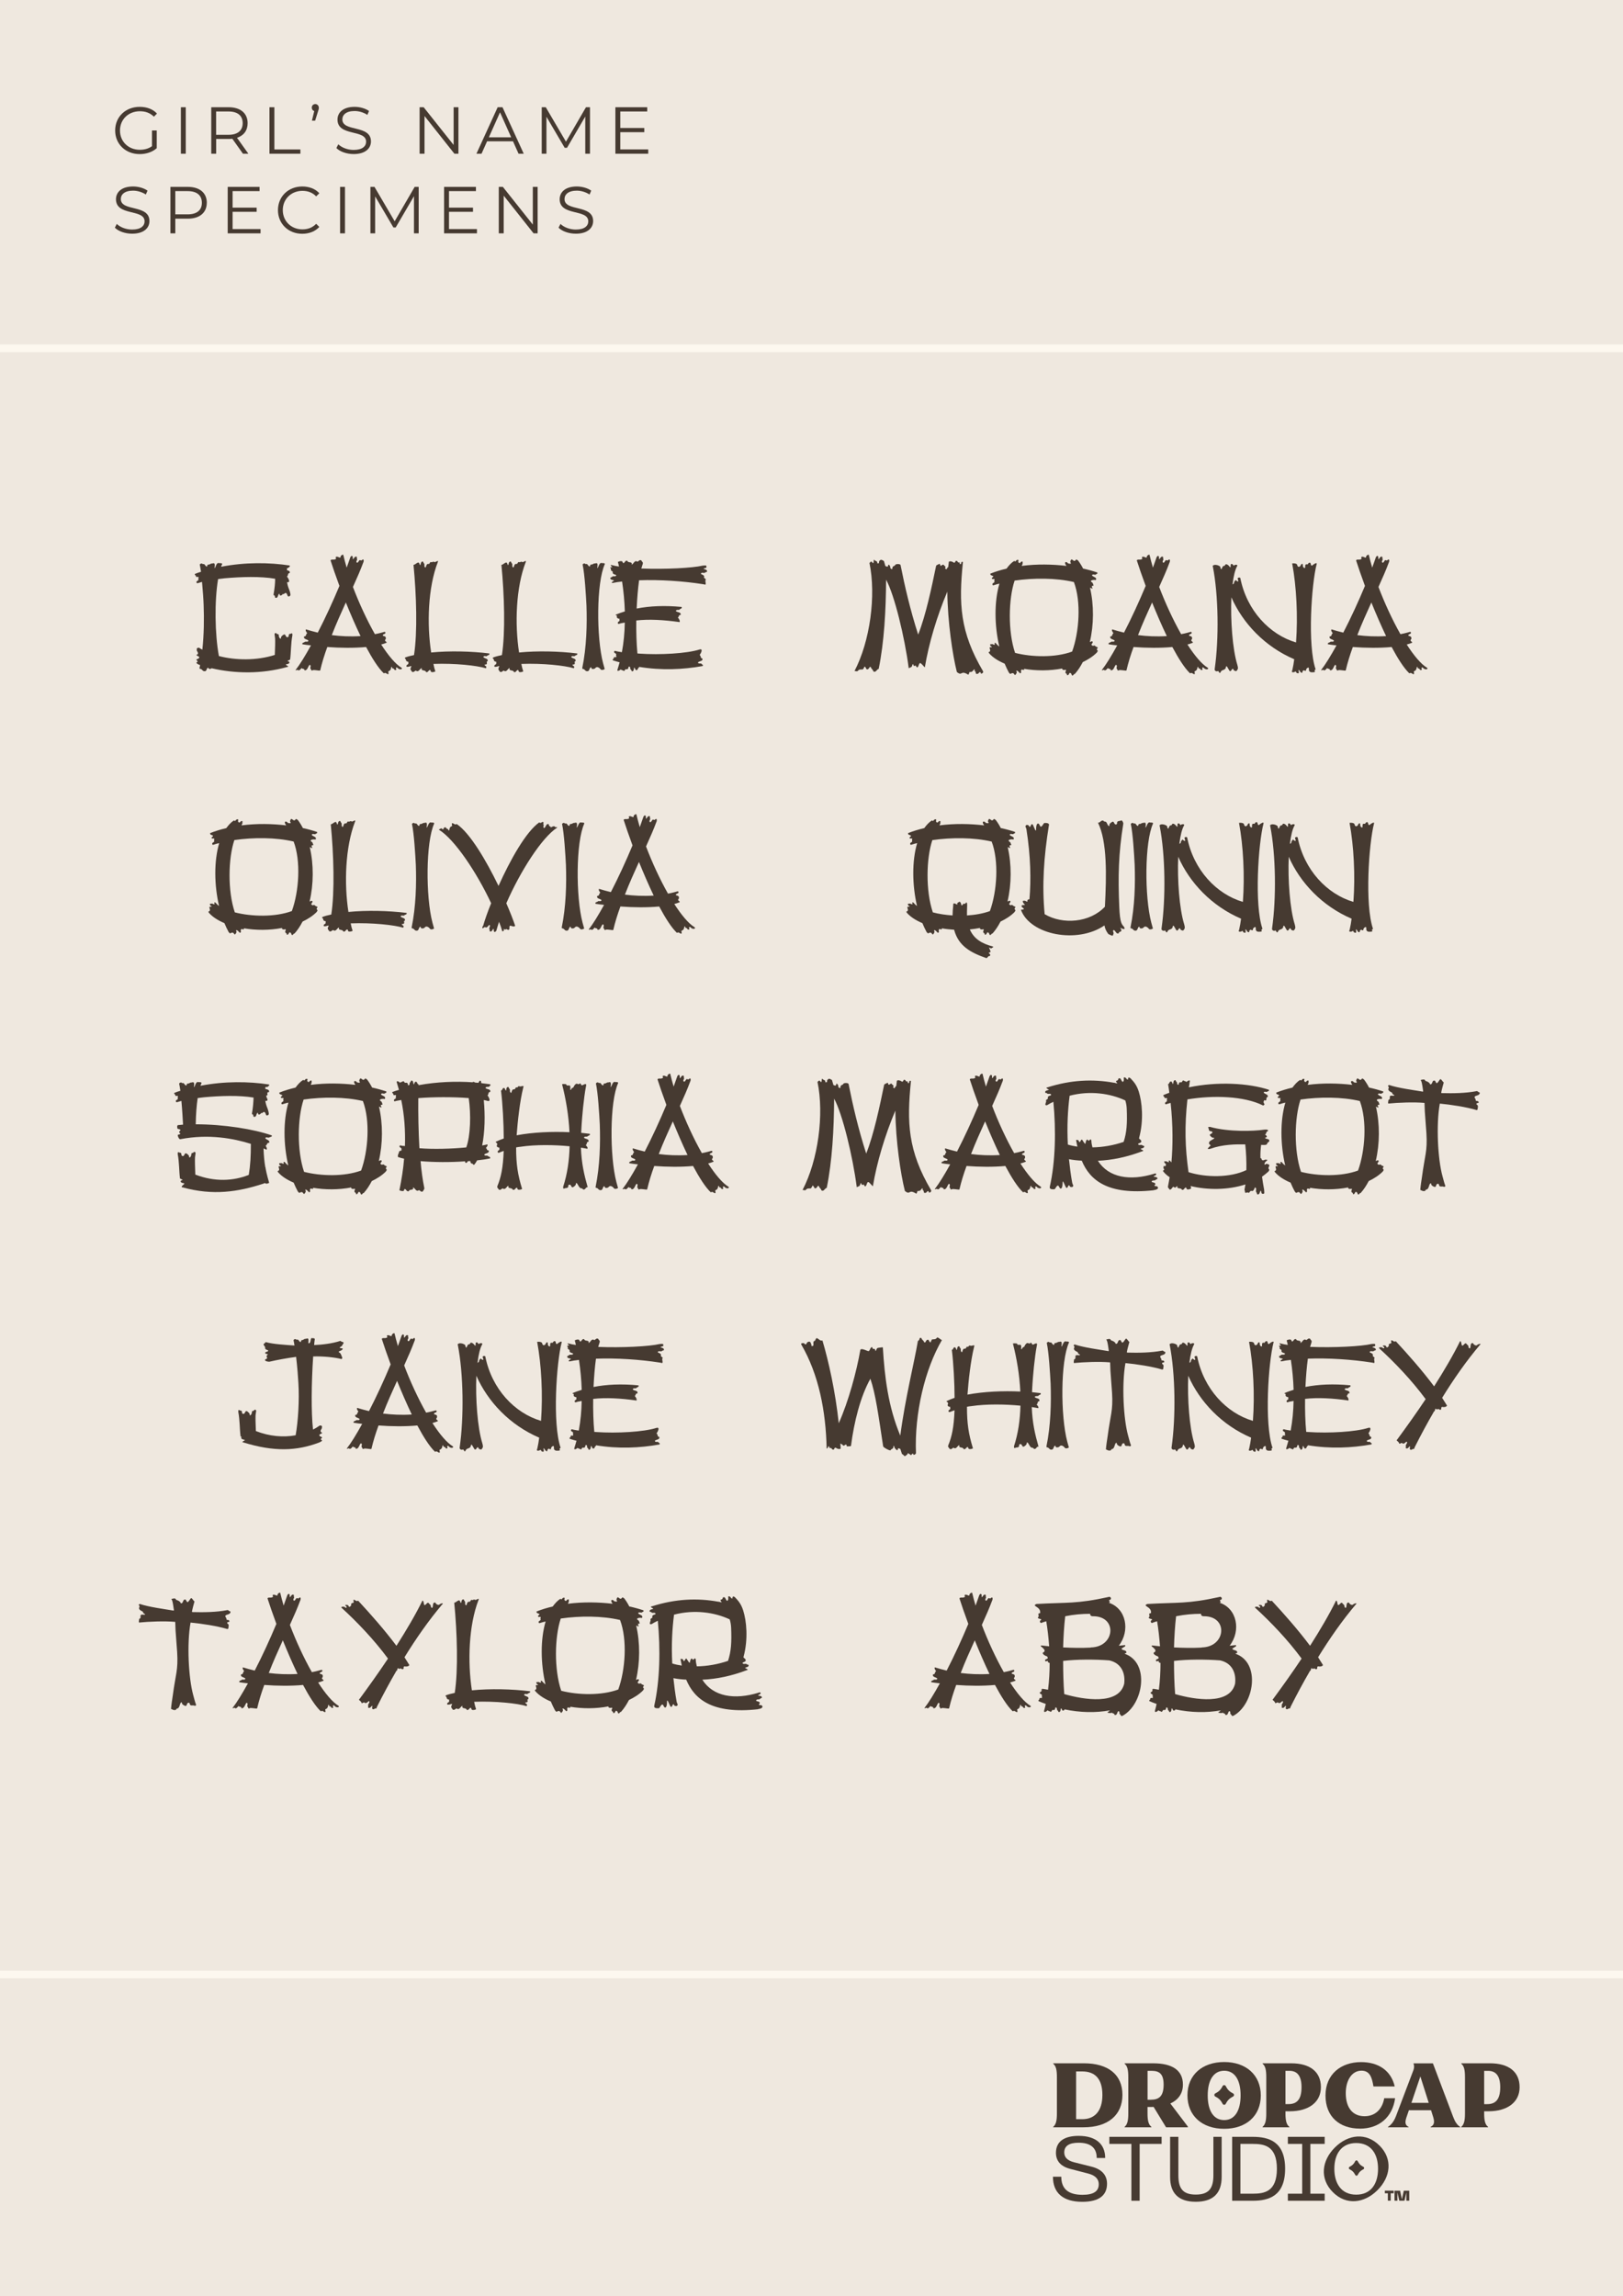 <?xml version="1.0" encoding="UTF-8"?><svg xmlns="http://www.w3.org/2000/svg" viewBox="0 0 420.4 594.86"><rect x="0" y="0" width="420.4" height="594.86" fill="#808080" stroke="none"/><defs><style>.cls-1{fill:none;stroke:#fdf8ef;stroke-miterlimit:10;stroke-width:2px;}.cls-2{fill:#efe8df;}.cls-3{fill:#463a31;}</style></defs><g id="Background"><rect class="cls-2" width="420.4" height="594.8"/><line class="cls-1" x1="420.52" y1="90.23" y2="90.23"/><line class="cls-1" x1="420.52" y1="511.49" y2="511.49"/><path class="cls-3" d="M290.74,542.67c0-5.25-3.72-8.17-9.98-8.17h-7.95v.11c.77.63.96,1.71.96,3.55v9.26c0,1.82-.2,2.91-.96,3.55v.11h7.88c6.26,0,10.05-3.13,10.05-8.41ZM280.34,548.98h-1.6v-12.37h1.6c3.35,0,5.21,1.97,5.21,6.09s-1.95,6.28-5.21,6.28Z"/><path class="cls-3" d="M317.1,551.47c5.69,0,9.48-3.35,9.48-8.63s-3.79-8.67-9.48-8.67-9.52,3.35-9.52,8.63,3.79,8.67,9.52,8.67ZM317.1,536.43c2.76,0,4.25,2.43,4.25,6.37s-1.49,6.41-4.25,6.41-4.27-2.43-4.27-6.37,1.49-6.41,4.27-6.41Z"/><path class="cls-3" d="M352.24,551.43c5.04,0,8.47-3.02,9.13-7.88h-2.82c-.5,2.85-2.32,4.66-5.1,4.66-2.98,0-4.86-2.08-4.86-6,0-3.22,1.53-5.8,4.07-5.8,2.19,0,2.72,1.8,3.1,4.09h5.51c-.96-4.2-4.33-6.31-8.71-6.31-5.23,0-9.22,3.15-9.22,8.65s3.63,8.58,8.91,8.58Z"/><path class="cls-3" d="M361.59,548.19c-.55,1.47-1.31,2.3-2.08,2.8v.09h5.36v-.09c-.94-.48-1.01-1.23-.5-2.67l.57-1.66h5.74l.55,1.75c.37,1.25.35,2.06-.66,2.56v.11h7.64v-.11c-.79-.48-1.36-1.4-1.8-2.58l-5.25-13.88h-5.04c.2.48.24,1.07.02,1.69l-4.55,12ZM367.91,537.9l2.17,6.85h-4.49l2.32-6.85Z"/><path class="cls-3" d="M385.91,534.5h-7.4v.11c.77.63.96,1.71.96,3.55v9.26c0,1.82-.2,2.91-.96,3.55v.11h6.94v-.11c-.81-.63-1.01-1.73-1.01-3.55v-.49h1.12c4.82,0,8.06-2.29,8.06-6.24s-2.76-6.19-7.71-6.19ZM385.23,545.08h-.79v-8.62h1.05c2.04,0,3.11,1.38,3.11,4.24,0,3.26-1.27,4.38-3.37,4.38Z"/><path class="cls-3" d="M298.25,550.97c-.81-.63-1.01-1.73-1.01-3.55v-1.61h1.12c.16,0,.31,0,.46-.01l3.22,5.28h5.65v-.18l-4.54-5.99c2.04-.93,3.26-2.57,3.26-4.89,0-3.72-2.76-5.52-7.71-5.52h-7.4v.11c.77.63.96,1.71.96,3.55v9.26c0,1.82-.2,2.91-.96,3.55v.11h6.94v-.11ZM297.25,536.45h1.05c2.04,0,3.11.84,3.11,3.57,0,3.12-1.27,3.92-3.37,3.92h-.79v-7.5Z"/><path class="cls-3" d="M333.98,550.97c-.81-.63-1.01-1.73-1.01-3.55v-.49h1.12c4.82,0,8.06-2.29,8.06-6.24s-2.76-6.19-7.71-6.19h-7.4v.11c.77.63.96,1.71.96,3.55v9.26c0,1.82-.2,2.91-.96,3.55v.11h6.94v-.11ZM332.97,536.45h1.05c2.04,0,3.11,1.38,3.11,4.24,0,3.26-1.27,4.38-3.37,4.38h-.79v-8.62Z"/><path class="cls-3" d="M314.78,543.1l.36.2c.57.31,1.04.78,1.36,1.36l.2.36c.17.31.62.31.79,0l.2-.36c.31-.57.78-1.04,1.36-1.36l.36-.2c.31-.17.31-.62,0-.79l-.36-.2c-.57-.31-1.04-.78-1.36-1.36l-.2-.36c-.17-.31-.62-.31-.79,0l-.2.36c-.31.57-.78,1.04-1.36,1.36l-.36.2c-.31.17-.31.62,0,.79Z"/><path class="cls-3" d="M280.35,570.38c-5.03,0-7.61-2.33-7.61-6.49h2.16c0,3.17,1.86,4.68,5.5,4.68,2.87,0,4.21-.92,4.21-2.75,0-1.29-.85-2.28-2.77-2.77l-4.63-1.2c-2.61-.68-3.69-2.19-3.69-4.16,0-2.87,2.07-4.39,5.87-4.39,4.51,0,6.88,2.16,6.88,5.73h-2.19c0-2.63-1.57-3.95-4.7-3.95-2.42,0-3.71.82-3.71,2.51,0,1.17.7,2.07,2.51,2.54l4.58,1.15c2.68.68,3.99,2.23,3.99,4.42,0,2.96-2,4.68-6.41,4.68Z"/><path class="cls-3" d="M300.89,553.55v1.83h-5.69v14.73h-2.14v-14.73h-5.71v-1.83h13.53Z"/><path class="cls-3" d="M303.09,553.55h2.14v9.96c0,3.31,1.06,5,4.51,5s4.56-1.69,4.56-5v-9.96h2.14v10.41c0,4.14-2.14,6.41-6.7,6.41s-6.65-2.28-6.65-6.41v-10.41Z"/><path class="cls-3" d="M319.16,553.55h5.33c4.09,0,8.39,1.15,8.39,8.27s-4.3,8.29-8.39,8.29h-5.33v-16.56ZM324.5,568.28c2.94,0,6.25-.47,6.25-6.46s-3.34-6.44-6.25-6.44h-3.2v12.9h3.2Z"/><path class="cls-3" d="M343.13,553.55v1.83h-3.71v12.9h3.71v1.83h-9.54v-1.83h3.71v-12.9h-3.71v-1.83h9.54Z"/><path class="cls-3" d="M357.34,555.82c3.46,3.48,2.89,8.13-.54,11.55s-8.1,3.99-11.56.51c-3.46-3.48-2.91-8.15.54-11.58s8.1-3.95,11.56-.47ZM351.29,568.53c3.81,0,5.66-2.8,5.66-6.7s-1.86-6.67-5.66-6.67-5.66,2.8-5.66,6.67,1.86,6.7,5.66,6.7Z"/><path class="cls-3" d="M361.01,568.17h-.78v1.92h-.74v-1.92h-.78v-.67h2.3v.67ZM362.66,567.51l.47,2.22.49-2.22h1.41v2.59h-.74v-2.16l-.5,2.16h-1.33l-.5-2.16v2.16h-.74v-2.59h1.43Z"/><path class="cls-3" d="M349.56,561.94l.28.16c.45.24.81.61,1.06,1.06l.16.28c.13.24.48.24.61,0l.16-.28c.24-.45.61-.81,1.06-1.06l.28-.16c.24-.13.24-.48,0-.61l-.28-.16c-.45-.24-.81-.61-1.06-1.06l-.16-.28c-.13-.24-.48-.24-.61,0l-.16.28c-.24.45-.61.81-1.06,1.06l-.28.16c-.24.13-.24.48,0,.61Z"/><path class="cls-3" d="M39.38,33.8h1.22v4.59c-1.13,1.01-2.75,1.53-4.42,1.53-3.66,0-6.35-2.6-6.35-6.12s2.68-6.12,6.36-6.12c1.82,0,3.41.58,4.47,1.74l-.79.81c-1.01-1-2.22-1.41-3.63-1.41-2.98,0-5.16,2.12-5.16,4.99s2.18,4.99,5.14,4.99c1.15,0,2.22-.26,3.15-.93v-4.06Z"/><path class="cls-3" d="M46.85,27.78h1.27v12.04h-1.27v-12.04Z"/><path class="cls-3" d="M62.93,39.82l-2.75-3.87c-.31.03-.62.05-.96.05h-3.23v3.82h-1.27v-12.04h4.5c3.06,0,4.92,1.55,4.92,4.13,0,1.89-1,3.22-2.75,3.78l2.94,4.13h-1.39ZM62.86,31.91c0-1.93-1.27-3.03-3.68-3.03h-3.2v6.04h3.2c2.41,0,3.68-1.12,3.68-3.01Z"/><path class="cls-3" d="M69.8,27.78h1.27v10.94h6.74v1.1h-8.01v-12.04Z"/><path class="cls-3" d="M82.59,27.9c0,.29-.07.5-.22.98l-.74,2.37h-.83l.6-2.48c-.38-.12-.64-.43-.64-.88,0-.55.4-.93.91-.93s.91.41.91.93Z"/><path class="cls-3" d="M87.13,38.36l.5-.98c.86.84,2.39,1.46,3.97,1.46,2.25,0,3.23-.95,3.23-2.13,0-3.3-7.41-1.27-7.41-5.73,0-1.77,1.38-3.3,4.44-3.3,1.36,0,2.77.4,3.73,1.07l-.43,1.01c-1.03-.67-2.24-1-3.3-1-2.2,0-3.18.98-3.18,2.18,0,3.3,7.41,1.31,7.41,5.69,0,1.77-1.41,3.28-4.49,3.28-1.81,0-3.58-.64-4.47-1.56Z"/><path class="cls-3" d="M118.75,27.78v12.04h-1.05l-7.74-9.77v9.77h-1.27v-12.04h1.05l7.76,9.77v-9.77h1.26Z"/><path class="cls-3" d="M132.88,36.6h-6.71l-1.44,3.22h-1.32l5.5-12.04h1.25l5.5,12.04h-1.34l-1.44-3.22ZM132.41,35.57l-2.89-6.47-2.89,6.47h5.78Z"/><path class="cls-3" d="M152.82,27.78v12.04h-1.22v-9.63l-4.73,8.1h-.6l-4.73-8.05v9.58h-1.22v-12.04h1.05l5.23,8.92,5.18-8.92h1.05Z"/><path class="cls-3" d="M167.91,38.72v1.1h-8.51v-12.04h8.25v1.1h-6.98v4.28h6.22v1.08h-6.22v4.47h7.24Z"/><path class="cls-3" d="M29.75,58.99l.5-.98c.86.84,2.39,1.46,3.97,1.46,2.25,0,3.23-.95,3.23-2.13,0-3.3-7.41-1.27-7.41-5.73,0-1.77,1.38-3.3,4.44-3.3,1.36,0,2.77.4,3.73,1.07l-.43,1.01c-1.03-.67-2.24-1-3.3-1-2.2,0-3.18.98-3.18,2.18,0,3.3,7.41,1.31,7.41,5.69,0,1.77-1.41,3.28-4.49,3.28-1.81,0-3.58-.64-4.47-1.56Z"/><path class="cls-3" d="M53.56,52.54c0,2.56-1.86,4.11-4.92,4.11h-3.23v3.8h-1.27v-12.04h4.51c3.06,0,4.92,1.55,4.92,4.13ZM52.29,52.54c0-1.93-1.27-3.03-3.68-3.03h-3.2v6.02h3.2c2.41,0,3.68-1.1,3.68-2.99Z"/><path class="cls-3" d="M67.49,59.35v1.1h-8.51v-12.04h8.25v1.1h-6.98v4.28h6.23v1.08h-6.23v4.47h7.24Z"/><path class="cls-3" d="M72,54.43c0-3.52,2.68-6.12,6.31-6.12,1.75,0,3.34.58,4.4,1.75l-.81.81c-.98-1-2.18-1.43-3.56-1.43-2.91,0-5.09,2.13-5.09,4.99s2.18,4.99,5.09,4.99c1.38,0,2.58-.43,3.56-1.44l.81.81c-1.07,1.17-2.65,1.77-4.42,1.77-3.61,0-6.29-2.6-6.29-6.12Z"/><path class="cls-3" d="M88.09,48.41h1.27v12.04h-1.27v-12.04Z"/><path class="cls-3" d="M108.45,48.41v12.04h-1.22v-9.63l-4.73,8.1h-.6l-4.73-8.05v9.58h-1.22v-12.04h1.05l5.23,8.92,5.18-8.92h1.05Z"/><path class="cls-3" d="M123.54,59.35v1.1h-8.51v-12.04h8.25v1.1h-6.98v4.28h6.22v1.08h-6.22v4.47h7.24Z"/><path class="cls-3" d="M139.26,48.41v12.04h-1.05l-7.74-9.77v9.77h-1.27v-12.04h1.05l7.76,9.77v-9.77h1.26Z"/><path class="cls-3" d="M144.68,58.99l.5-.98c.86.84,2.39,1.46,3.97,1.46,2.25,0,3.23-.95,3.23-2.13,0-3.3-7.41-1.27-7.41-5.73,0-1.77,1.38-3.3,4.44-3.3,1.36,0,2.77.4,3.73,1.07l-.43,1.01c-1.03-.67-2.24-1-3.3-1-2.2,0-3.18.98-3.18,2.18,0,3.3,7.41,1.31,7.41,5.69,0,1.77-1.41,3.28-4.49,3.28-1.81,0-3.58-.64-4.47-1.56Z"/></g><g id="Layer_3"><path class="cls-3" d="M75.14,170.85s-.08.13-.67.33c.04.04.08.08.13.13.17.08.33.04.38.25-.04.5-.63.42-.96.59-.21.04,1.17.59.38.63-6.7,1.88-13.64,1.72-19.59.33-.17.13-.29.21-.5.17-.25,0-.29-.17-.42-.33-.54.25-.21,1.05-1.05.92-.42-.04-.5-.63-1.05-.59l-.13-.21c.08-.25.13-.5.17-.8l-.29-.08c-.38-.13-.67-.46-.67-.46,0-.29.42-.13.29-.5-.59-.42-.13-.46.17-.59.08-.08.33-.17.29-.42-.33-.38-.42-.13-.75-.54-.17-.08.92-.04.12-1.09,0-.42-.21-.8.59-.8.25.21.54.38.84.5.42-3.98.46-8,.33-11.48-.04-1.42-.21-3.81-.42-6.07-.46.13-.75.21-.84.25-.38.13-.5.13-.59-.08-.17-.54.75-.38.46-.96.04-.04.08-.38.08-.46-.33-.13-.75.13-.71-.33-.08-.17-.42-.25-.21-.5.5-.21,1-.38,1.55-.54-.13-.71-.21-1.38-.33-1.88.12-.17.38-.33.63-.25.08.29.42,0,.59.21.21.21.38.63.67.54.04-.17.08-.42.29-.5.38.13.67-.38,1.09-.25.12-.13.38-.08.5-.04.25.38.04.84.08,1.21h.08c.25-.46.33-1.13.84-1.34.25.17.96-.08,1.05.29-.12.21-.21.46-.29.71,6.24-1.21,12.51-1.13,17.75-.33.21.46-.21.29-.33.63-.08.04-.21.04-.33.04,0,.17-.04.34-.04.54.42.13.88.21.71.75-.59,0-.29.67-.71.88.25.29,1.13,1.68.04,1.47.08.59.25,1.26.54,1.93,0,0,.46,1.13.29,1.55-.21.21-.38.33-.67.13-.5-1.72-1-.08-1.21-.59-.17.21-.38.46-.67.46-.21-.04-.21-.33-.29-.5-.46.25-.25,1.21-.96,1.09-.33-.08,0-.67-.46-.63l-.08-.21c.29-1.63.42-2.93.42-4.1-3.72-.67-8.83-.5-13.06-.13-.63.08-1.17.13-1.72.21-.96,5.65-.84,14.37.21,19.94,4.35,1.13,9.79,1.21,14.48-.29.08-1.84.12-3.43.08-4.23-.04-.67-.33-1.42.08-1.42.21-.04.33.08.42.25.71-.04.29.42.59.88.08.13.21.42.42.25-.04-.46.29-.71.59-.92.75-.5.5.75,1.17.59.13-.04.29-.21.25-.38.04-.67.42-.38.71-.59.21-.17.25.17.25.46-.42,2.22-.33,4.31-.59,6.32Z"/><path class="cls-3" d="M103.02,173.07c-.12-.17-.33-.25-.46-.04-.08.25.29.42,0,.5-.46.29-.42-.5-.92-.38-.08-.08-.04-.54-.29-.34-.08.46-.13.88-.75,1.09-.08.29.21.71-.08.75-.42-.04-.59-.54-1.09-.21-1.42-1.34-3.01-3.85-4.6-6.83-3.1.29-6.7.25-10.05,0-.75,2.05-1.38,4.06-1.84,6.07-.17.17-1.59-.25-1.97-.04-.42.25-.29-.25-.59-.46-.04-.33.29-.8-.17-.96-.42.34-.54,1.55-1.34,1.42-.08-.59-.5-.21-.75-.59-.25.29-.54.71-.88.59-.21-.33-.54.21-.67-.08,1.09-1.38,2.47-3.64,3.98-6.37-.8-.08-1.51-.17-2.22-.29-.17-.5.5-.38.67-.67.29-.08.84.17.88-.29-.33-.38-1.38-.33-1.09-1.09.63.08.38-.67.79-.8-.21-.33-.54-.71-.33-1.01.96.29,1.97.59,3.06.84,1.97-3.81,3.93-8.08,5.61-12.1-1-2.72-1.8-5.03-2.3-6.62.25-.38.71-.04,1.25-.29.5-.17-.25-.54.25-.63.38-.17.92.42,1.09.13-.13-.38.63-.84.71-.63.25,1.05.54,2.18.88,3.31.33-.96.67-1.88.96-2.72.13-.21.21-.29.33-.33.5.08.13.63.38.88.25-.25.38-.8.88-.67.17.13.08.29.08.46.29.42-.33.63-.04,1.05.21.08.25,0,.33-.04.21-.25.38-.75.67-.54.33.21.38-.25.71-.21.21.21.08.67-.04.88-.63,1.72-1.55,3.85-2.64,6.24,1.59,4.19,3.6,8.54,5.69,12.23,1.17-.21,1.92-.46,2.13-.5.38-.13.5-.13.59.04.12.59-.88.34-.63.88-.04.04.46.08.42.13.33.13.38.33.29.75-.59.5.46.67.21.92-.42.17-.88.34-1.38.46,1.84,2.85,3.68,5.07,5.27,6.03.38.34-.38.67-1,.08ZM89.58,156.07c-1.21,2.68-2.51,5.53-3.64,8.46,2.26.29,4.77.42,7.45.25-1.34-2.81-2.64-5.82-3.81-8.71Z"/><path class="cls-3" d="M126.08,169.98c-.29.08-.79-.21-.88.25.38.42,1.38.33,1.09,1.09-.59-.04.38.88-.75.84-.12.46.71.21.33.96-2.3-.71-8.04-1.34-13.6-1.13.12.67.29,1.34.5,1.93-.25.17-.84.29-1.09.13-.21-.17-.04-.42-.33-.5-.42.13-.5.75-1,.54-.17-.67-1.42-.13-1.09-1.05-.54.13-.79,1.26-1.55.67-.29.08-.63.63-1.05.25-.04-.25-.46-.38-.29-.88.08-.17.12-.33.21-.54-.25.04-.5.08-.71.17-.38.04-.5.08-.59-.08-.12-.54.75-.42.46-.96.08-.04.08-.13.12-.17-.33-.13-.75-.17-.71-.63-.08-.21-.42-.29-.21-.54.67-.25,1.42-.46,2.3-.63.92-5.86.63-15.62-.13-23.37.42-.04.79-.5,1.13-.59.46-.13.33.54.63.67.17-.33.08-.88.59-.96.21.04.17.25.25.38.46.29,0,.88.42,1.17.25,0,.17-.25.25-.33.08-.29.21-.63.59-.59.38.08.29-.42.63-.5.33.25.54-.25.88,0,.29.21,1.21-.71.92.04-2.55,6.58-2.85,16.08-1.72,23.41,4.73-.46,10.42-.33,15.07.25.17.5-.5.38-.67.71Z"/><path class="cls-3" d="M148.85,169.98c-.29.08-.79-.21-.88.25.38.42,1.38.33,1.09,1.09-.59-.04.38.88-.75.84-.12.46.71.21.33.96-2.3-.71-8.04-1.34-13.6-1.13.12.67.29,1.34.5,1.93-.25.17-.84.29-1.09.13-.21-.17-.04-.42-.33-.5-.42.13-.5.75-1,.54-.17-.67-1.42-.13-1.09-1.05-.54.13-.79,1.26-1.55.67-.29.08-.63.63-1.05.25-.04-.25-.46-.38-.29-.88.08-.17.12-.33.21-.54-.25.04-.5.08-.71.17-.38.04-.5.08-.59-.08-.12-.54.75-.42.46-.96.08-.04.08-.13.12-.17-.33-.13-.75-.17-.71-.63-.08-.21-.42-.29-.21-.54.67-.25,1.42-.46,2.3-.63.92-5.86.63-15.62-.13-23.37.42-.04.79-.5,1.13-.59.46-.13.33.54.63.67.17-.33.08-.88.59-.96.21.04.17.25.25.38.46.29,0,.88.42,1.17.25,0,.17-.25.25-.33.08-.29.21-.63.59-.59.38.08.29-.42.63-.5.33.25.54-.25.88,0,.29.21,1.21-.71.92.04-2.55,6.58-2.85,16.08-1.72,23.41,4.73-.46,10.42-.33,15.07.25.17.5-.5.38-.67.71Z"/><path class="cls-3" d="M156.22,171.82l.42,1.51c-.29.17-.67.33-1,.13-.29-.42-.96-.92-1.38-.46-.17.25-.5.34-.8.29-.25,0-.25-.29-.38-.46-.54.25-.29,1.17-1.09,1.05-.46-.04-.54-.63-1.09-.59l-.08-.21c1.13-5.49,1.26-11.39,1.09-16.25-.13-2.56-.46-8.13-1-10.6.12-.17.38-.33.59-.25.13.29.46,0,.63.21.21.21.38.63.67.54.04-.17.08-.42.29-.5.38.13.67-.38,1.09-.25.13-.13.33-.08.5-.04.21.38.04.84.04,1.21h.08c.29-.46.38-1.13.88-1.34.21.17.92-.08,1,.29-2.22,4.82-2.22,19.06-.46,25.72Z"/><path class="cls-3" d="M182.75,148.24c-.33.42-.88-.08-1.17.29-.08.25.17.21.25.29.29.13.63.29.54.63-.12.38.42.38.46.71-.33.29.17,1-.13,1.3,0,0-.29-.08-.63-.13-5.15-.8-11.17-1.21-16.53-1.01-.29,2.09-.5,4.65-.63,7.33,3.39-.67,7.28-.84,11.64-.42.25.46-.42.42-.59.75-.29.08-.84-.13-.88.33.42.38,1.42.21,1.21,1.01-.63-.04-.29.46-.71.63.25.29.63.88.46,1.21-4.14-.59-7.99-.8-11.22-.42-.04,2.93.04,5.91.29,8.54l.46.04c5.44.38,12.39-.04,15.57-1.05,1.17-.38.33,1.13.08,1.42.42.17.13.88.71.88.25.75-.75.63-1.13,1.01.04.46.59.21.88.33.12.33.54.17.33.63-5.15.92-10.67,1.17-16.49.21l.04.17c-.42.08-.25.54-.59.67-.5.13-.38-.54-.71-.67-.12.33,0,.92-.5,1-.21-.04-.17-.25-.25-.38-.5-.25-.04-.63-.5-.88-.25,0-.17.25-.25.33-.04.29-.17.42-.54.38-.38-.08-.29.34-.59.46-.38-.25-.54-.17-.88-.42-.04.17-1.05.75-.79,0,.17-.59.38-1.21.54-1.84-.59-.13-1.17-.34-1.72-.5-.25-.25.08-.33.21-.54-.08-.46.38-.21.67-.33,0-.08-.04-.42-.08-.46.25-.59-.63-.42-.5-.96.08-.21.21-.21.59-.08.17.04.59.13,1.42.25.46-2.47.71-5.07.75-7.67-1.25.25-.92.13-1.25.25-.33.13-.46.13-.54-.04-.21-.54.71-.46.38-1,.04-.04.04-.08.08-.17-.33-.08-.75-.13-.75-.59.25-.42-.46-.25-.25-.5.75-.33,1.55-.59,2.34-.84-.08-2.64-.33-5.24-.71-7.75-.88.08-1.67.21-2.43.38-.79-.08.54-.63.33-.67-.33-.17-.92-.08-.96-.59.04-.21.25-.17.38-.25.29-.46.88,0,1.17-.42,0-.21-.25-.17-.33-.25-.29-.08-.63-.21-.59-.54.08-.42-.42-.33-.5-.67.25-.33-.29-.42-.04-.71,1.17.25-.67-.67.29-.54.59.17,1.21.29,1.88.38-.08-.38-.17-.8-.29-1.17.25-.17.8-.33,1.09-.17.21.13.08.38.38.46.38-.17.42-.75.96-.63.17.71,1.42.08,1.13,1.01.54-.13.75-1.3,1.51-.75.29-.08.59-.67,1.05-.29.04.29.46.34.33.84-.13.38-.25.75-.38,1.21,6.15.25,13.31-.13,15.91-.75.79-.04.96-.13.96.29.08.46-.54.25-.75.54.33.17.92.17.92.67-.08.21-.25.17-.42.21Z"/><path class="cls-3" d="M82.01,236.27c-1,1.01-2.26,1.8-3.64,2.47-.63,1.21-1.3,2.22-2.09,3.1-.33-.04-.29.38-.59.38-.33,0-.12-.75-.75-.67-.17.21-.21.63-.59.59-.13-.04-.08-.17-.08-.29-.84-.46-.04-.84-.29-1.13-.5.13-1.05.04-.92-.33-3.26.63-6.78.63-9.96.08l.12.13c-.17.42-.67-.13-.75.13-.08.25-.21.21-.04.63-.29.59-.38.13-.79-.21-.13-.08-.38-.34-.5-.13.21.42.13.5-.08.84-.5.75-.29-.71-1.3-.13-.25.17-.38-.13-.54-.29-.38-.71-.75-1.47-1.09-2.3-1.67-.71-3.06-1.59-3.98-2.64-.59-.75.63.08.08-1.42.04-.38.42-.08.63-.25-.17-.17-.59-.29-.46-.67.08-.13.21-.04.33-.04.29-.21.54.29.88.08-.33-.67.21-.33.17-.42.25.29.54.63.96.92-1.26-5.4-1.34-11.64.04-16.29-.42.08-.84.21-1.26.34-.33.13-.46.13-.54-.04-.17-.59.75-.42.46-1.01.04-.04.04-.38.08-.46-.33-.08-.75.13-.71-.29,1.05-.84-.5-.33-.38-1.13,1.34-.54,2.76-.96,4.19-1.3.59-.8,1.21-1.51,2.01-2.01.38.54.38-.42,1-.25.33.08-.38.63.42.84.21-.17.38-.54.71-.38.13.08,0,.21,0,.29.17.33-.21.54-.17.8,3.89-.5,7.87-.42,11.51,0v-.04s0-.04-.13-.21c-.59-.92.33-.88.54-.42.13.04.71.25.8,0-.25-.38-.21-.46-.04-.8.33-.71.75.8,1.34-.13.17-.17.33.13.54.21.5.67.92,1.34,1.3,2.09,1.34.29,2.55.63,3.68,1.01.12.5-.25.29-.46.59-.29.04-.79-.25-.92.17.33.46,1.38.46,1,1.21-.59-.13-1.97.04-.84.71.04.13.17.38.25.67.04.13-.46.08-.46.21.04.38.42.84-.08.54-.13-.04-.25-.13-.38-.17,1.05,4.52,1,9.63-.04,14.07.13,0,.17,0,.42-.17.75,0,0,.75,0,.8-.04.17.21.33.46.38.38-.29.46.13.84.25.84.25-.29.46.25.92.21.17-.08.38-.17.59ZM60.7,217.63c-1.59,4.77-1.76,13.15.12,18.72,4.4,1.13,10.46,1.26,14.78-.34,1.84-5.07,2.39-12.9.46-18.01-4.65-1.09-10.42-1.09-15.36-.38Z"/><path class="cls-3" d="M104.65,237.19c-.29.08-.79-.21-.88.25.38.42,1.38.33,1.09,1.09-.59-.04.38.88-.75.84-.12.46.71.21.33.96-2.3-.71-8.04-1.34-13.6-1.13.12.67.29,1.34.5,1.93-.25.17-.84.29-1.09.13-.21-.17-.04-.42-.33-.5-.42.13-.5.75-1,.54-.17-.67-1.42-.13-1.09-1.05-.54.13-.8,1.26-1.55.67-.29.08-.63.63-1.05.25-.04-.25-.46-.38-.29-.88.08-.17.12-.33.21-.54-.25.04-.5.08-.71.17-.38.04-.5.08-.59-.08-.12-.54.75-.42.46-.96.08-.04.08-.13.12-.17-.33-.13-.75-.17-.71-.63-.08-.21-.42-.29-.21-.54.67-.25,1.42-.46,2.3-.63.92-5.86.63-15.62-.13-23.37.42-.04.79-.5,1.13-.59.46-.13.33.54.63.67.17-.33.08-.88.59-.96.21.04.17.25.25.38.46.29,0,.88.42,1.17.25,0,.17-.25.25-.33.08-.29.21-.63.59-.59.38.08.29-.42.63-.5.33.25.54-.25.88,0,.29.21,1.21-.71.92.04-2.55,6.58-2.85,16.08-1.72,23.41,4.73-.46,10.42-.33,15.07.25.17.5-.5.38-.67.71Z"/><path class="cls-3" d="M112.02,239.03l.42,1.51c-.29.17-.67.33-1,.13-.29-.42-.96-.92-1.38-.46-.17.25-.5.34-.8.29-.25,0-.25-.29-.38-.46-.54.25-.29,1.17-1.09,1.05-.46-.04-.54-.63-1.09-.59l-.08-.21c1.13-5.49,1.26-11.39,1.09-16.25-.13-2.56-.46-8.13-1-10.6.12-.17.38-.33.59-.25.13.29.46,0,.63.21.21.21.38.63.67.54.04-.17.08-.42.29-.5.38.13.67-.38,1.09-.25.13-.13.33-.08.5-.04.21.38.04.84.04,1.21h.08c.29-.46.38-1.13.88-1.34.21.17.92-.08,1,.29-2.22,4.82-2.22,19.06-.46,25.72Z"/><path class="cls-3" d="M131.14,233.97c1,2.3,1.8,4.36,2.3,5.86-.25.38-.88.04-1.25-.04-.5.13.04,1.05-.5,1.09-.29.04-.54-.42-.79-.04-.25.04-.21-.38-.42-.08.13.38-.04.46-.38.5-.21-.8-.5-1.63-.84-2.47-.25.8-.5,1.59-.71,2.35-.13.17-.25.25-.38.29-.46-.04-.12-.59-.38-.84-.25.25-.38.84-.84.71-.21-.13-.08-.29-.12-.46-.33-.42.29-.8,0-1.21-.21-.08-.25.17-.33.21-.21.25-.46.54-.75.38-.33-.21-.46.29-.79.25-.08-.38.08-.46.21-.71.42-1.47,1.13-3.52,2.05-5.78-3.81-8.13-9.54-16.63-13.56-19.06.46-.25.67-.46.79-.25.13.17.33.25.46.04.08-.25-.04-.25.21-.34.46-.29.46.5.92.38.08.08.08.54.33.34.08-.46.08-.88.71-1.09.08-.29-.21-.71.08-.75.46.04.63.54,1.13.21,3.47,2.35,7.66,9.47,10.84,16.04,3.01-6.7,7.07-13.99,10.55-16.46.46.42.71-.29,1-.08.33.21-.17.46.13.63.08.33-.25.84.17.92.46-.29.5-1.34,1.21-.96-.13.59.42.38.5.8.33-.17.75-.46,1.05-.21.08.33.54-.04.59.25-3.98,2.56-9.58,11.35-13.18,19.6Z"/><path class="cls-3" d="M150.9,239.03l.42,1.51c-.29.17-.67.33-1,.13-.29-.42-.96-.92-1.38-.46-.17.25-.5.34-.8.29-.25,0-.25-.29-.38-.46-.54.25-.29,1.17-1.09,1.05-.46-.04-.54-.63-1.09-.59l-.08-.21c1.13-5.49,1.26-11.39,1.09-16.25-.13-2.56-.46-8.13-1-10.6.12-.17.38-.33.59-.25.13.29.46,0,.63.21.21.21.38.63.67.54.04-.17.08-.42.29-.5.38.13.67-.38,1.09-.25.13-.13.33-.08.5-.04.21.38.04.84.04,1.21h.08c.29-.46.38-1.13.88-1.34.21.17.92-.08,1,.29-2.22,4.82-2.22,19.06-.46,25.72Z"/><path class="cls-3" d="M178.94,240.29c-.12-.17-.33-.25-.46-.04-.08.25.29.42,0,.5-.46.29-.42-.5-.92-.38-.08-.08-.04-.54-.29-.34-.08.46-.13.88-.75,1.09-.08.29.21.71-.08.75-.42-.04-.59-.54-1.09-.21-1.42-1.34-3.01-3.85-4.6-6.83-3.1.29-6.7.25-10.05,0-.75,2.05-1.38,4.06-1.84,6.07-.17.17-1.59-.25-1.97-.04-.42.25-.29-.25-.59-.46-.04-.33.29-.8-.17-.96-.42.34-.54,1.55-1.34,1.42-.08-.59-.5-.21-.75-.59-.25.29-.54.71-.88.59-.21-.33-.54.21-.67-.08,1.09-1.38,2.47-3.64,3.98-6.37-.8-.08-1.51-.17-2.22-.29-.17-.5.5-.38.67-.67.29-.08.84.17.88-.29-.33-.38-1.38-.33-1.09-1.09.63.08.38-.67.79-.8-.21-.33-.54-.71-.33-1.01.96.29,1.97.59,3.06.84,1.97-3.81,3.93-8.08,5.61-12.1-1-2.72-1.8-5.03-2.3-6.62.25-.38.71-.04,1.25-.29.5-.17-.25-.54.25-.63.38-.17.92.42,1.09.13-.13-.38.63-.84.71-.63.25,1.05.54,2.18.88,3.31.33-.96.67-1.88.96-2.72.13-.21.21-.29.33-.33.5.08.13.63.38.88.25-.25.38-.8.88-.67.17.13.08.29.08.46.29.42-.33.63-.04,1.05.21.08.25,0,.33-.04.21-.25.38-.75.67-.54.33.21.38-.25.71-.21.21.21.08.67-.04.88-.63,1.72-1.55,3.85-2.64,6.24,1.59,4.19,3.6,8.54,5.69,12.23,1.17-.21,1.92-.46,2.13-.5.38-.13.5-.13.59.04.12.59-.88.34-.63.88-.04.04.46.08.42.13.33.13.38.33.29.75-.59.5.46.67.21.92-.42.17-.88.34-1.38.46,1.84,2.85,3.68,5.07,5.27,6.03.38.34-.38.67-1,.08ZM165.51,223.29c-1.21,2.68-2.51,5.53-3.64,8.46,2.26.29,4.77.42,7.45.25-1.34-2.81-2.64-5.82-3.81-8.71Z"/><path class="cls-3" d="M69.64,294.69c-.29.08-.79-.25-.92.17.29.46,1.34.5.96,1.21-.59-.13-.46.63-.88.71.17.33.46.75.25,1.05-.25-.08-.5-.21-.79-.34.08,2.01.21,3.43.46,4.86.08.08.08.21.08.33.13.71.29,1.42.5,2.22l.42,1.51c-.29.17-.71.33-1,.13-.04-.04-.08-.08-.12-.08-.08.04-.21.13-.38.17-6.57,2.14-13.02,3.14-20.93.96-.79-.04.67-.96.46-1.01-.33-.17-.92-.08-.96-.59.04-.21.25-.17.38-.25.04-.04.08-.08.12-.13-.54-.21-.67-.33-.67-.33-.25-2.01-.17-4.1-.59-6.32,0-.29.04-.63.25-.46.33.21.67-.08.71.59-.04.17.13.33.25.38.67.17.46-1.09,1.17-.59.29.21.63.46.59.92.21.17.33-.13.42-.25.29-.46-.08-.92.59-.88.08-.17.21-.29.42-.25.42,0,.12.75.08,1.42-.04.8,0,2.51.08,4.44,5.02,1.93,9.84,1.68,13.85.08.42-2.55.54-4.9.54-8.04-4.39-1.38-10.88-2.64-18.25-1.21-.38.08-.63-.71-.67-.88-.13-.59.79-.08.59-.71-.59-.21.04-.59.08-.67.08-.5-.88-.21-.79-.67-.04-.21-.13-.5.13-.71.46-.04.88-.08,1.34-.13v-.08c-.08-1.42-.21-3.81-.42-6.07-.46.13-.75.21-.84.25-.38.13-.5.13-.59-.08-.17-.54.75-.38.46-.96.04-.04.08-.38.08-.46-.33-.13-.75.13-.71-.33-.08-.17-.42-.25-.21-.5.5-.21,1-.38,1.55-.54-.12-.71-.21-1.38-.33-1.88.13-.17.38-.33.63-.25.08.29.42,0,.59.21.21.21.38.63.67.54.04-.17.08-.42.29-.5.38.13.67-.38,1.09-.25.13-.13.38-.08.5-.04.25.38.04.84.08,1.21h.08c.25-.46.33-1.13.84-1.34.25.17.96-.08,1.05.29-.13.21-.21.46-.29.71,6.24-1.21,12.51-1.13,17.75-.33.21.46-.21.29-.33.63-.17.04-.42,0-.59.04-.04.13-.04.29-.04.46.46.17,1.13.17.96.84-.96,0,.08.92-.71.88-.08.63.79,1.21,0,1.42l-.25-.08c.08.63.29,1.34.59,2.05,0,0,.42,1.13.29,1.55-.25.21-.42.33-.67.13-.5-1.72-1.05-.08-1.21-.59-.17.21-.38.46-.67.46-.21-.04-.21-.33-.29-.5-.46.25-.25,1.21-.96,1.09-.38-.08,0-.67-.46-.63l-.08-.21c.29-1.63.38-2.97.42-4.15-3.73-.63-8.66-.46-12.81-.08-.59.08-1.17.13-1.67.21-.29,1.97-.46,4.31-.5,6.79,7.24,0,15.15,1.26,19.71,2.89.08.5-.54.29-.75.59Z"/><path class="cls-3" d="M99.94,303.49c-1,1.01-2.26,1.8-3.64,2.47-.63,1.21-1.3,2.22-2.09,3.1-.33-.04-.29.38-.59.38-.33,0-.12-.75-.75-.67-.17.21-.21.63-.59.59-.13-.04-.08-.17-.08-.29-.84-.46-.04-.84-.29-1.13-.5.13-1.05.04-.92-.33-3.26.63-6.78.63-9.96.08l.12.13c-.17.42-.67-.13-.75.13s-.21.21-.04.63c-.29.59-.38.13-.79-.21-.13-.08-.38-.34-.5-.13.21.42.13.5-.08.84-.5.75-.29-.71-1.3-.13-.25.17-.38-.13-.54-.29-.38-.71-.75-1.47-1.09-2.3-1.67-.71-3.06-1.59-3.98-2.64-.59-.75.63.08.08-1.42.04-.38.42-.08.63-.25-.17-.17-.59-.29-.46-.67.08-.13.21-.04.33-.04.29-.21.54.29.88.08-.33-.67.21-.33.17-.42.25.29.54.63.96.92-1.26-5.4-1.34-11.64.04-16.29-.42.08-.84.21-1.26.34-.33.13-.46.13-.54-.04-.17-.59.75-.42.46-1.01.04-.04.04-.38.08-.46-.33-.08-.75.13-.71-.29,1.05-.84-.5-.33-.38-1.13,1.34-.54,2.76-.96,4.19-1.3.59-.8,1.21-1.51,2.01-2.01.38.54.38-.42,1-.25.33.08-.38.63.42.84.21-.17.38-.54.71-.38.13.08,0,.21,0,.29.17.33-.21.54-.17.8,3.89-.5,7.87-.42,11.51,0v-.04s0-.04-.13-.21c-.59-.92.33-.88.54-.42.13.04.71.25.8,0-.25-.38-.21-.46-.04-.8.33-.71.75.8,1.34-.13.17-.17.33.13.54.21.5.67.92,1.34,1.3,2.09,1.34.29,2.55.63,3.68,1,.12.5-.25.29-.46.59-.29.04-.79-.25-.92.17.33.46,1.38.46,1,1.21-.59-.13-1.97.04-.84.71.04.13.17.38.25.67.04.13-.46.08-.46.21.04.38.42.84-.08.54-.13-.04-.25-.13-.38-.17,1.05,4.52,1,9.63-.04,14.07.13,0,.17,0,.42-.17.75,0,0,.75,0,.8-.04.17.21.33.46.38.38-.29.46.13.84.25.84.25-.29.46.25.92.21.17-.08.38-.17.59ZM78.64,284.85c-1.59,4.77-1.76,13.15.12,18.72,4.4,1.13,10.46,1.26,14.78-.34,1.84-5.07,2.39-12.9.46-18.01-4.65-1.09-10.42-1.09-15.36-.38Z"/><path class="cls-3" d="M126.65,281.54c-.29.08-.84-.13-.88.33.42.38,1.42.21,1.21,1.01-.63-.04-.33.67-.71.88.25.25,1.09,1.76-.04,1.42-.29-.08-.59-.17-.92-.21.38,3.94.29,8.29-.42,11.77.54-.08.96-.21,1.34-.29.21.29-.17.67-.38.96.42.17.13.67.71.59.29.8-.75.67-1.13,1.09.08.42.59.21.88.29.17.34.84.21.63.71-1,.21-2.13.38-3.35.5-.21.42-.46.75-.71,1.09-.25.21-.33-.13-.54-.25-.42.04-.46-.34-.54-.67h-.17l-.04.04h-.38c-.17.17-.25.54-.59.42-.17-.08-.17-.17-.13-.38-3.85.29-8.08.25-11.55-.04.21,2.51.54,4.9.96,6.91.08.5-.29.59-.33.88-.46.38-.75-.21-1.05-.29-.75.59-1-.59-1.55-.71.33.92-.92.33-1.09,1-.54.17-.63-.46-1-.59-.29.08-.13.34-.33.5-.29.13-.84,0-1.09-.17.54-2.72,1-5.45,1.21-8.17-.59-.13-1.09-.25-1.55-.42-.21-.25.08-.92.21-1.13-.04-.46.38-.5.71-.59-.04-.08-.04-.13-.08-.21.29-.54-.63-.42-.46-.96.08-.17.21-.17.59-.04.25.08.08-.04.8.08.12-3.98-.13-7.96-.96-11.94-.75.13-1.17.21-1.34.25-.33.13-.46.13-.54-.04-.17-.54.71-.42.46-.96.04-.08.04-.42.08-.5-.33-.08-.75.17-.71-.29-.08-.21-.42-.29-.21-.54.54-.21,1.09-.38,1.67-.54-.17-.63-.38-1.26-.54-1.84-.25-.8.75-.17.79,0,.33-.25.5-.17.88-.42.29.08.21.5.63.42.33-.04.46.04.54.33.04.13,0,.34.21.34.46-.25.04-.59.5-.88.08-.13.04-.33.25-.38.5.08.38.67.54,1.01.29-.13.17-.8.67-.67.33.08.17.59.59.63v.25c4.77-.88,9.71-1.05,14.06-.75v-.08c.25-.08.42,0,.54.13.29.04.59.08.92.08.21-.21.21-.71.63-.5.04.17.08.38.12.59.8.08,1.55.21,2.3.29.21.5-.17.33-.33.67ZM108.48,284.47h-.13c-.04,4.02.04,8.63.29,12.98,3.43.29,8.25.17,12.14-.21,1.09-3.02,1.26-8.5.63-12.78-4.06-.33-9.29-.29-12.93,0Z"/><path class="cls-3" d="M152.14,294.4c-.29.13-.84-.08-.88.34.42.38,1.42.25,1.17,1.05-.59-.04-.29.67-.71.84.25.29.63.67.42.96-.5-.08-1.05-.21-1.67-.29.17,4.15.84,7.04,1.76,10.26-.46-.13-.54.54-.96.59-.21.04-.38-.13-.46-.29-.67.08-.92-.63-1.21-1.09-.08-.13-.25-.42-.42-.25.04.46-.29.71-.59.92-.71.54-.5-.71-1.17-.54-.13.04-.29.21-.21.38-.04.67-.79.38-1.09.63-.21.13-.25-.21-.25-.46,1.09-3.31,1.59-6.91,1.67-10.51-3.93-.38-8.83-.46-12.72.13-.38.04-.75.08-1.13.17,0,4.4.42,7.08,1.55,10.76-.25.17-.8.29-1.09.13-.21-.13-.04-.42-.33-.46-.38.13-.46.71-1,.54-.17-.67-1.42-.13-1.09-1.05-.54.13-.79,1.26-1.55.67-.29.13-.59.67-1.05.25-.04-.25-.46-.33-.29-.84.92-2.22,1.46-4.69,1.63-9.09-.54.17-.88.33-1,.38-.33.13-.46.13-.54-.04-.21-.54.71-.42.38-1,.04-.04.08-.08.08-.17-.29-.08-.75-.13-.71-.54.42-.84-.46-.71-.25-1.01.63-.29,1.3-.59,2.05-.84,0-3.73-.29-9.13-.71-12.44.42-.04.29-.54.63-.63.46-.13.38.54.67.67.12-.34.04-.92.54-.96.21.04.17.25.25.38.46.29,0,.88.46,1.13.21.04.17-.21.21-.29.08-.29.25-.67.59-.59.38.04.33-.46.63-.54.33.29.46-.5.79-.25.29.21,1.34-.46,1,.29-.92,3.69-1.46,8.92-1.72,12.4,4.19-.8,9.25-1.01,13.69-.8-.21-4.31-.92-8.54-1.92-12.44.33-.08.67-.04,1.05,0,.17.75,1.05-.08,1.09.67,0,.25.04.5-.04.71.04.08.12.08.21.08.08-.29.29-.54.59-.59.21-.38.33-.71.71-.96.38-.17.75.38.96-.13.21,0,.29.17.38.34.04.21.29.21.54.04.25-.13.84-.42.75.13-.42,2.18-.54,3.6-.79,5.65-.13,1.21-.38,4.06-.46,5.86l-.04.8c.8.08,1.55.17,2.22.25.25.46-.46.42-.59.71Z"/><path class="cls-3" d="M159.67,306.25l.42,1.51c-.29.17-.67.33-1,.13-.29-.42-.96-.92-1.38-.46-.17.25-.5.34-.8.29-.25,0-.25-.29-.38-.46-.54.25-.29,1.17-1.09,1.05-.46-.04-.54-.63-1.09-.59l-.08-.21c1.13-5.49,1.26-11.39,1.09-16.25-.13-2.56-.46-8.13-1-10.6.12-.17.38-.33.59-.25.13.29.46,0,.63.21.21.21.38.63.67.54.04-.17.08-.42.29-.5.38.13.67-.38,1.09-.25.13-.13.33-.08.5-.04.21.38.04.84.04,1.21h.08c.29-.46.38-1.13.88-1.34.21.17.92-.08,1,.29-2.22,4.82-2.22,19.06-.46,25.72Z"/><path class="cls-3" d="M187.71,307.51c-.12-.17-.33-.25-.46-.04-.08.25.29.42,0,.5-.46.29-.42-.5-.92-.38-.08-.08-.04-.54-.29-.34-.08.46-.13.88-.75,1.09-.08.29.21.71-.08.75-.42-.04-.59-.54-1.09-.21-1.42-1.34-3.01-3.85-4.6-6.83-3.1.29-6.7.25-10.05,0-.75,2.05-1.38,4.06-1.84,6.07-.17.17-1.59-.25-1.97-.04-.42.25-.29-.25-.59-.46-.04-.33.29-.8-.17-.96-.42.34-.54,1.55-1.34,1.42-.08-.59-.5-.21-.75-.59-.25.29-.54.71-.88.59-.21-.33-.54.21-.67-.08,1.09-1.38,2.47-3.64,3.98-6.37-.8-.08-1.51-.17-2.22-.29-.17-.5.5-.38.67-.67.29-.08.84.17.88-.29-.33-.38-1.38-.33-1.09-1.09.63.08.38-.67.79-.8-.21-.33-.54-.71-.33-1.01.96.29,1.97.59,3.06.84,1.97-3.81,3.93-8.08,5.61-12.1-1-2.72-1.8-5.03-2.3-6.62.25-.38.71-.04,1.25-.29.5-.17-.25-.54.25-.63.38-.17.92.42,1.09.13-.13-.38.63-.84.71-.63.25,1.05.54,2.18.88,3.31.33-.96.67-1.88.96-2.72.13-.21.21-.29.33-.33.5.08.13.63.38.88.25-.25.38-.8.88-.67.17.13.08.29.08.46.29.42-.33.63-.04,1.05.21.08.25,0,.33-.04.21-.25.38-.75.67-.54.33.21.38-.25.71-.21.21.21.08.67-.04.88-.63,1.72-1.55,3.85-2.64,6.24,1.59,4.19,3.6,8.54,5.69,12.23,1.17-.21,1.92-.46,2.13-.5.38-.13.5-.13.59.04.12.59-.88.34-.63.88-.04.04.46.08.42.13.33.13.38.33.29.75-.59.5.46.67.21.92-.42.17-.88.34-1.38.46,1.84,2.85,3.68,5.07,5.27,6.03.38.34-.38.67-1,.08ZM174.28,290.5c-1.21,2.68-2.51,5.53-3.64,8.46,2.26.29,4.77.42,7.45.25-1.34-2.81-2.64-5.82-3.81-8.71Z"/><path class="cls-3" d="M88.49,348.75c-.17.08-.42.17-.5.38.21.21.59.04.79.25-.17.63-.84.42-1.09.88.67.25.71.92.96,1.42,0,.17-.04.34-.21.38-1.84-.46-4.73-.75-7.32-.67-.46,6.79-.54,14.53-.04,18.93.63-.29,1.21-.67,1.76-1.05.79,0,.54.38.5.8-.79,1.05.29,1.05.13,1.09-.33.42-.42.17-.75.54-.08.21.17.33.25.42.29.12.75.17.17.59-.13.38.25.21.29.54,0,0-.33.25-.71.42-5.94,2.26-11.8,2.43-19.67,0-.79-.08.59-.59.38-.63-.33-.17-.92-.12-.96-.63.04-.08.08-.13.13-.17-.25-.08-.29-.17-.29-.17-.25-2.01-.17-4.1-.59-6.33,0-.25.04-.63.25-.46.33.25.67-.04.71.59-.04.17.12.38.25.38.67.17.46-1.09,1.17-.59.29.25.63.46.59.96.21.13.33-.17.42-.29.29-.46-.08-.88.59-.84.08-.17.21-.33.42-.29.42,0,.13.75.08,1.42-.04.75,0,2.3.08,4.1,3.52,1.38,7.12,1.68,10.3,1.09.63-3.56,1-9.01.71-13.57-.08-1.51-.29-4.23-.59-6.74-2.18.29-5.02.8-6.95,1.26-.96-.04-1.59-.46-.63-.8.33-.21-.5-.59.29-1.09-.21-.21-.79-.04-.71-.5.29-.25.71-.17.8-.5-.25-.21-.67-.17-.84-.59.25-.54-.92-.96-.08-1.3l.08-.17.21-.13c1.88.54,5.02.71,7.41.88-.08-.54-.17-1-.25-1.38.12-.21.33-.38.59-.25.12.25.46-.04.63.17.21.17.38.63.67.54.04-.21.08-.42.29-.5.38.08.63-.46,1.05-.29.13-.17.38-.13.54-.08.21.38.04.84.08,1.21h.08c.67-.04.33-1.13.79-1.38.25.17.67-.08.79.29-.08.5-.12,1.01-.17,1.55,2.01-.08,4.69-.38,6.82-1.09.21.29.59.21.84.46-.13.34-.33.63-.54.92Z"/><path class="cls-3" d="M116.29,374.72c-.12-.17-.33-.25-.46-.04-.08.25.29.42,0,.5-.46.29-.42-.5-.92-.38-.08-.08-.04-.54-.29-.33-.08.46-.13.88-.75,1.09-.08.29.21.71-.08.75-.42-.04-.59-.54-1.09-.21-1.42-1.34-3.01-3.85-4.6-6.83-3.1.29-6.7.25-10.05,0-.75,2.05-1.38,4.06-1.84,6.07-.17.17-1.59-.25-1.97-.04-.42.25-.29-.25-.59-.46-.04-.33.29-.8-.17-.96-.42.33-.54,1.55-1.34,1.42-.08-.59-.5-.21-.75-.59-.25.29-.54.71-.88.59-.21-.33-.54.21-.67-.08,1.09-1.38,2.47-3.64,3.98-6.37-.8-.08-1.51-.17-2.22-.29-.17-.5.5-.38.67-.67.29-.08.84.17.88-.29-.33-.38-1.38-.34-1.09-1.09.63.08.38-.67.79-.79-.21-.34-.54-.71-.33-1.01.96.29,1.97.59,3.06.84,1.97-3.81,3.93-8.08,5.61-12.1-1-2.72-1.8-5.03-2.3-6.62.25-.38.71-.04,1.25-.29.5-.17-.25-.54.25-.63.38-.17.92.42,1.09.13-.13-.38.63-.84.71-.63.25,1.05.54,2.18.88,3.31.33-.96.67-1.88.96-2.72.13-.21.21-.29.33-.33.5.08.13.63.38.88.25-.25.38-.8.88-.67.17.13.08.29.08.46.29.42-.33.63-.04,1.05.21.08.25,0,.33-.04.21-.25.38-.75.67-.54.33.21.38-.25.71-.21.21.21.08.67-.04.88-.63,1.72-1.55,3.85-2.64,6.24,1.59,4.19,3.6,8.54,5.69,12.23,1.17-.21,1.92-.46,2.13-.5.38-.12.5-.12.59.04.12.59-.88.33-.63.88-.04.04.46.08.42.13.33.12.38.33.29.75-.59.5.46.67.21.92-.42.17-.88.33-1.38.46,1.84,2.85,3.68,5.07,5.27,6.03.38.33-.38.67-1,.08ZM102.85,357.72c-1.21,2.68-2.51,5.53-3.64,8.46,2.26.29,4.77.42,7.45.25-1.34-2.81-2.64-5.82-3.81-8.71Z"/><path class="cls-3" d="M145.21,375.02c0,.13-.33.17-.25.38.17.25,0,.42-.17.38-.38.04-1.13.17-1.3-.46-.04-.29.08-.84-.25-.71-.88.33-.17,1.21-1.05.67-.54.12-.29.54-.5.67-.5-.04-.46-.46-.84-.8-.21.25.42,1.21-.54.84l-.21-.33c-.13-.17-.17,0-.38.08-.17.08-.79.17-.63-.25l.08-.21c.21-.92.38-1.89.5-2.85-7.62-3.27-13.31-9.3-16.28-16.04-.25,5.95.29,13.45,1.55,17.51.33,1.17.04,1.09-.17,1.51-.17.21-.5,0-.71-.08-.08-.12-.25-.67-.5-.29-.21.17-.21.59-.63.42-.33-.42-.84-1.8-.96-.96-.13.88-1.09.54-1.34,1.21-.29.67-.46-.08-.67-.25-.33.25-1.05.04-.88-.59,1.09-7.62,1-18.89-.5-26.51-.17-.21.46-.42.63-.38.38,0,.92.13,1.3.46,0,.29.12.5.25.71.29-.29.29-1.01.88-.92.08-.13.17-.33.33-.42.54.04.79.46,1.13.84.25-.25-.17-1.17.59-.84l.21.29c.13.17.17,0,.33-.08.21-.08.84-.17.67.25-.54.92-.96,2.64-1.21,4.77.42-.21.38-.33.38-.33,0,0-.08-.29.42-.8,1.13,1.01.54-.29.54-.29-.12-.34.5-.46.67-.25,1.67,8.46,7.62,14.7,14.44,16.71.5-6.79.12-14.41-1-20.48.67-.08,1.26.08,1.3.42.17.75.71.42.84.21.12-.25.21-.5.42-.5.42-.13-.12.96.75,1.09.17-.5-.21-1.13.71-.96.13-.29.38-.54.63-.42.29.25.08.84.54.71.25-.29,1.21-.88,1.17-.46-1.38,5.28-2.43,21.15-.29,27.35Z"/><path class="cls-3" d="M171.58,349.89c-.33.42-.88-.08-1.17.29-.08.25.17.21.25.29.29.13.63.29.54.63-.12.38.42.38.46.71-.33.29.17,1-.13,1.3,0,0-.29-.08-.63-.13-5.15-.8-11.17-1.21-16.53-1.01-.29,2.09-.5,4.65-.63,7.33,3.39-.67,7.28-.84,11.64-.42.25.46-.42.42-.59.75-.29.08-.84-.13-.88.33.42.38,1.42.21,1.21,1.01-.63-.04-.29.46-.71.63.25.29.63.88.46,1.21-4.14-.59-7.99-.8-11.22-.42-.04,2.93.04,5.91.29,8.54l.46.04c5.44.38,12.39-.04,15.57-1.05,1.17-.38.33,1.13.08,1.42.42.17.13.88.71.88.25.75-.75.63-1.13,1.01.04.46.59.21.88.33.12.33.54.17.33.63-5.15.92-10.67,1.17-16.49.21l.04.17c-.42.08-.25.54-.59.67-.5.12-.38-.54-.71-.67-.12.33,0,.92-.5,1.01-.21-.04-.17-.25-.25-.38-.5-.25-.04-.63-.5-.88-.25,0-.17.25-.25.33-.04.29-.17.42-.54.38-.38-.08-.29.33-.59.46-.38-.25-.54-.17-.88-.42-.04.17-1.05.75-.79,0,.17-.59.38-1.21.54-1.84-.59-.13-1.17-.33-1.72-.5-.25-.25.08-.33.21-.54-.08-.46.38-.21.67-.34,0-.08-.04-.42-.08-.46.25-.59-.63-.42-.5-.96.08-.21.21-.21.59-.08.17.04.59.13,1.42.25.46-2.47.71-5.07.75-7.67-1.25.25-.92.12-1.25.25-.33.13-.46.13-.54-.04-.21-.54.71-.46.38-1,.04-.04.04-.08.08-.17-.33-.08-.75-.12-.75-.59.25-.42-.46-.25-.25-.5.75-.33,1.55-.59,2.34-.84-.08-2.64-.33-5.24-.71-7.75-.88.08-1.67.21-2.43.38-.79-.08.54-.63.33-.67-.33-.17-.92-.08-.96-.59.04-.21.25-.17.38-.25.29-.46.88,0,1.17-.42,0-.21-.25-.17-.33-.25-.29-.08-.63-.21-.59-.54.08-.42-.42-.33-.5-.67.25-.33-.29-.42-.04-.71,1.17.25-.67-.67.29-.54.59.17,1.21.29,1.88.38-.08-.38-.17-.8-.29-1.17.25-.17.8-.34,1.09-.17.21.13.08.38.38.46.38-.17.42-.75.96-.63.17.71,1.42.08,1.13,1.01.54-.13.75-1.3,1.51-.75.29-.08.59-.67,1.05-.29.04.29.46.34.33.84-.13.38-.25.75-.38,1.21,6.15.25,13.31-.13,15.91-.75.79-.04.96-.13.96.29.08.46-.54.25-.75.54.33.17.92.17.92.67-.08.21-.25.17-.42.21Z"/><path class="cls-3" d="M58.48,418.99c.25.17.08.54.33.67.21-.04.46,0,.59.21.21.54-.79.08-.5.71.59.25.21.88.25,1.3l-.25.13c-2.64-.8-6.74-1.42-9.54-1.68-1,5.57-.5,14.45.67,18.72.25.84.42,1.72.75,2.55.04.25-.21.33-.46.25-.33-.21-1,.21-1.17-.42.04-.17-.12-.33-.25-.33-.71-.04-.29,1.13-1.09.75-.33-.17-.71-.33-.71-.84-.25-.12-.33.21-.42.34-.17.5-.29,1.26-.96,1.3-.08.21-.17.38-.42.33-.42.08-.71-.21-1-.29.08-1.13.29-2.35.46-3.52.71-5.4,1.42-6.49,1.13-11.14l-.42-5.7-.08-2.18c-2.72-.25-6.91-.08-9.38.17-.13-.33.04-.59.04-.96.75-.17-.04-1.05.71-1.09.25,0,.5,0,.71.04.08-.04.08-.13.08-.21-.29-.08-.54-.29-.54-.59-.38-.21-.75-.33-.96-.71-.17-.38.38-.75-.12-.96,0-.21.17-.29.29-.33,2.39.8,6.24,1.3,8.75,1.72l.08-.08c-.17-.96-.21-1.93-.54-2.76-.29-.13.04-.21.04-.21.38-.08.92-.29,1.05.25.54.17,1.05.38,1.26.92.75.04.38-1.3,1.3-.92.04.21.17.42.38.63.46-.21.59-.75.96-1.09.42.17.5.63.88.88-.25.92-.5,1.76-.67,2.68l.12.08c2.93.08,6.19.04,9-.5.33-.13.42.29.75.29.17.08.17.33.04.42-.25.59-1.67.33-1.13,1.17Z"/><path class="cls-3" d="M86.69,441.94c-.12-.17-.33-.25-.46-.04-.08.25.29.42,0,.5-.46.29-.42-.5-.92-.38-.08-.08-.04-.54-.29-.33-.08.46-.13.88-.75,1.09-.08.29.21.71-.08.75-.42-.04-.59-.54-1.09-.21-1.42-1.34-3.01-3.85-4.6-6.83-3.1.29-6.7.25-10.05,0-.75,2.05-1.38,4.06-1.84,6.07-.17.17-1.59-.25-1.97-.04-.42.25-.29-.25-.59-.46-.04-.33.29-.8-.17-.96-.42.33-.54,1.55-1.34,1.42-.08-.59-.5-.21-.75-.59-.25.29-.54.71-.88.59-.21-.33-.54.21-.67-.08,1.09-1.38,2.47-3.64,3.98-6.37-.8-.08-1.51-.17-2.22-.29-.17-.5.5-.38.67-.67.29-.08.84.17.88-.29-.33-.38-1.38-.34-1.09-1.09.63.08.38-.67.79-.79-.21-.34-.54-.71-.33-1.01.96.29,1.97.59,3.06.84,1.97-3.81,3.93-8.08,5.61-12.1-1-2.72-1.8-5.03-2.3-6.62.25-.38.71-.04,1.25-.29.5-.17-.25-.54.25-.63.38-.17.92.42,1.09.13-.13-.38.63-.84.71-.63.25,1.05.54,2.18.88,3.31.33-.96.67-1.88.96-2.72.13-.21.21-.29.33-.33.5.08.13.63.38.88.25-.25.38-.8.88-.67.17.13.08.29.08.46.29.42-.33.63-.04,1.05.21.08.25,0,.33-.04.21-.25.38-.75.67-.54.33.21.38-.25.71-.21.21.21.08.67-.04.88-.63,1.72-1.55,3.85-2.64,6.24,1.59,4.19,3.6,8.54,5.69,12.23,1.17-.21,1.93-.46,2.13-.5.38-.12.5-.12.59.04.12.59-.88.33-.63.88-.04.04.46.08.42.13.33.12.38.33.29.75-.59.5.46.67.21.92-.42.17-.88.33-1.38.46,1.84,2.85,3.68,5.07,5.27,6.03.38.33-.38.67-1,.08ZM73.26,424.93c-1.21,2.68-2.51,5.53-3.64,8.46,2.26.29,4.77.42,7.45.25-1.34-2.81-2.64-5.82-3.81-8.71Z"/><path class="cls-3" d="M104.78,429.33c.42.67.84,1.34,1.26,2.01-.25.42-.88.42-1.26.33-.5.12.04.67-.5.75-.29,0-.5-.42-.8-.08-.17.04-.29-.17-.38-.25l-.17.29c0,.29-.17.54-.21.38-1.8,3.1-3.47,6.2-4.98,9.21-.17.29-.13.46-.29.63-.38-.17-.5.29-.84.17-.46-.13-.04-.63-.21-.92-.29.21-.5.75-1,.54-.13-.13,0-.29,0-.46-.25-.46.46-.75.25-1.21-.21-.12-.29.13-.38.17-.25.21-.54.42-.79.21-.29-.29-.5.21-.84.08,0,0,.13-.21-.67-.84,2.59-3.52,5.19-7.16,7.53-10.68-3.68-4.98-7.91-9.38-12.01-13.15-.38-.33.71-.38.84-.17.12.17.33.25.46.04.08-.25-.59-.5-.33-.59.04-.04.71-.12.8.21.21.54.5.12.71-.13-.08-.5,0-.5.63-.71.08-.25-.21-.71.08-.75.42.08.59.54,1.09.25,3.26,3.52,6.78,7.5,9.92,11.69,2.64-4.15,4.98-8.13,6.74-11.73.63.21,0,2.05,1.21.67.42-.34.5.33.84.42.17.25.04.84.5.8.29-.46-.04-1.42.75-1.38.25.5.84.8,1.13.5.29-.29,1.09-.42.79-.13-3.56,4.19-6.86,8.92-9.88,13.82Z"/><path class="cls-3" d="M136.63,438.84c-.29.08-.79-.21-.88.25.38.42,1.38.34,1.09,1.09-.59-.04.38.88-.75.84-.12.46.71.21.33.96-2.3-.71-8.04-1.34-13.6-1.13.12.67.29,1.34.5,1.93-.25.17-.84.29-1.09.12-.21-.17-.04-.42-.33-.5-.42.12-.5.75-1,.54-.17-.67-1.42-.12-1.09-1.05-.54.13-.8,1.26-1.55.67-.29.08-.63.63-1.05.25-.04-.25-.46-.38-.29-.88.08-.17.12-.33.21-.54-.25.04-.5.08-.71.17-.38.04-.5.08-.59-.08-.12-.54.75-.42.46-.96.08-.04.08-.13.12-.17-.33-.13-.75-.17-.71-.63-.08-.21-.42-.29-.21-.54.67-.25,1.42-.46,2.3-.63.92-5.86.63-15.62-.13-23.37.42-.04.79-.5,1.13-.59.46-.12.33.54.63.67.17-.33.08-.88.59-.96.21.04.17.25.25.38.46.29,0,.88.42,1.17.25,0,.17-.25.25-.33.08-.29.21-.63.59-.59.38.08.29-.42.63-.5.33.25.54-.25.88,0,.29.21,1.21-.71.92.04-2.55,6.58-2.85,16.08-1.72,23.41,4.73-.46,10.42-.34,15.07.25.17.5-.5.38-.67.71Z"/><path class="cls-3" d="M166.56,437.92c-1,1.01-2.26,1.8-3.64,2.47-.63,1.21-1.3,2.22-2.09,3.1-.33-.04-.29.38-.59.38-.33,0-.12-.75-.75-.67-.17.21-.21.63-.59.59-.13-.04-.08-.17-.08-.29-.84-.46-.04-.84-.29-1.13-.5.13-1.05.04-.92-.33-3.26.63-6.78.63-9.96.08l.12.12c-.17.42-.67-.12-.75.13s-.21.21-.04.63c-.29.59-.38.13-.79-.21-.13-.08-.38-.33-.5-.13.21.42.13.5-.08.84-.5.75-.29-.71-1.3-.13-.25.17-.38-.12-.54-.29-.38-.71-.75-1.47-1.09-2.3-1.67-.71-3.06-1.59-3.98-2.64-.59-.75.63.08.08-1.42.04-.38.42-.08.63-.25-.17-.17-.59-.29-.46-.67.08-.13.21-.04.33-.04.29-.21.54.29.88.08-.33-.67.21-.33.17-.42.25.29.54.63.96.92-1.26-5.4-1.34-11.64.04-16.29-.42.08-.84.21-1.26.33-.33.13-.46.13-.54-.04-.17-.59.75-.42.46-1,.04-.04.04-.38.08-.46-.33-.08-.75.13-.71-.29,1.05-.84-.5-.33-.38-1.13,1.34-.54,2.76-.96,4.19-1.3.59-.8,1.21-1.51,2.01-2.01.38.54.38-.42,1-.25.33.08-.38.63.42.84.21-.17.38-.54.71-.38.13.08,0,.21,0,.29.17.33-.21.54-.17.8,3.89-.5,7.87-.42,11.51,0v-.04s0-.04-.13-.21c-.59-.92.33-.88.54-.42.13.04.71.25.8,0-.25-.38-.21-.46-.04-.8.33-.71.75.8,1.34-.13.17-.17.33.13.54.21.5.67.92,1.34,1.3,2.09,1.34.29,2.55.63,3.68,1.01.12.5-.25.29-.46.59-.29.04-.79-.25-.92.17.33.46,1.38.46,1,1.21-.59-.13-1.97.04-.84.71.04.12.17.38.25.67.04.13-.46.08-.46.21.04.38.42.84-.08.54-.13-.04-.25-.13-.38-.17,1.05,4.52,1,9.63-.04,14.07.13,0,.17,0,.42-.17.75,0,0,.75,0,.8-.04.17.21.33.46.38.38-.29.46.13.84.25.84.25-.29.46.25.92.21.17-.08.38-.17.59ZM145.25,419.28c-1.59,4.78-1.76,13.15.12,18.72,4.4,1.13,10.46,1.26,14.78-.33,1.84-5.07,2.39-12.9.46-18.01-4.65-1.09-10.42-1.09-15.36-.38Z"/><path class="cls-3" d="M196.36,442.78c-11.84,1.3-16.49-2.56-18.62-7.67-1.09-.04-2.22-.17-3.31-.38.21,1.97.46,4.02.84,6.12.08.46.46.71.13,1-.17.21-.46.04-.67.04-.08-.13-.29-.67-.46-.25-.21.17-.13.63-.54.5-.33-.38-1-2.55-.96-1.17,0,1.34-.5,1.84-.92.88-.42-.96-1,.8-1.21.67-.33,0-1.34.13-1.17-.67,1.46-6.45,1.63-14.62.92-21.99-.54.25-1.09.54-1.63.88-.96.17,0-.92-.29-1.21.04-.34.59-.29.5-.67-.08-.38.25-.5.54-.59.08-.08.33-.04.29-.29-.29-.42-.84.08-1.13-.38-.17-.04-.38,0-.42-.21.04-.5.63-.46.96-.63.21-.04-1.17-.54-.38-.63,6.15-1.97,11.84-2.18,17.2-1.21.17,0,.38.04.59.12l.33.04c-.84-1.13.17-.25.29-1.26.75-.33.63.67,1.13.88.38-.21.25-.8.25-1.13.67-.21.54.5,1.09.54,0-1.05.75-.25.75-.25.75.8,1.51,1.63,2.05,3.35.84,2.64,1.34,7.37.08,12.02v.04c-.04.29.46.29.54.71.13.33-.21.5-.5.59-.08.08-.33.08-.29.29.29.42.84-.08,1.17.33.17.04.33,0,.42.21-.04.5-.63.46-.92.63-.21.08,1.21.5.42.63-3.98,1.51-7.79,2.3-11.51,2.47,2.8,4.4,8.33,5.28,14.61,3.35.21-.08.38-.13.46.04.17.46-.5.38-.63.71.33.13.92,0,1,.5-.04.21-.25.17-.38.25-.25.46-.88.04-1.13.5,0,.25.25.17.33.25.29.04.67.17.63.5-.71.75.46.29.54.63.29.21.25.75-1,.88ZM188.99,419.49c-3.85-1.8-9.12-2.6-14.4-1.21-.46,3.56-.71,7.83-.46,12.65.79.25,1.63.42,2.47.54-.13-.54-.21-1.13-.33-1.67.17-.17.42,0,.63.04.04.17.21.71.42.33.21-.17.17-.63.54-.46.25.42.8,1.34.84.92.17-1.09.54-1.13.67-.8.25.5.63-.75.84.04,0,0,.04.21.04.5.04.46.17.88.25,1.3,2.72-.04,5.52-.54,8.08-1.42.8-2.43.96-4.78.8-8.63-.04-.8-.17-1.51-.38-2.14Z"/><path class="cls-3" d="M254.06,174.41c0-.21-.17-.38-.38-.25-.17.21-.29.42-.59.42-.54.08-.17-.63-.63-.75-.04-.08.13-.5-.17-.42-.29.38-.46.75-1.13.67-.21.21-.13.75-.42.67-2.01-1.26-1.42.54-2.89-.67-1.09-4.31-2.39-12.86-2.47-20.82-2.72,6.45-4.81,13.49-5.82,19.6-.17-.04-.96-1.13-1.21-1.09-.42,0-.33,1.09-.84,1.13l-.38-.54c-.08.17-.29.17-.42.13l-.25-.5c-.21.25-.12.71-.54.88-.21.04-.54.29-.54.21-1.05-8.08-3.73-19.06-5.86-22.91-.04,7.92-.5,16.21-1.92,23.12-.54.08-.71,1.05-1.38.63-.08-.46-.54-.63-.63-1.05-.04-.08-.13-.13-.25-.13-.21.21-.38.8-.88.63-.17-.25-.25-.59-.5-.71-.17.25-.25.54-.46.75-.46.08-.92-.13-1.3.38-.21.29-.75-.08-.88.08,4.06-7.75,5.65-19.6,3.89-28.06l.21-.13c.04-.21.13-.08.25-.21.21,0,.25.42.5.38s0-.88.29-.84c.17.38.96.29.75.88.04.04.42.04.46,0,0-.59.12-.67.5-.88.46.04.5.21.79.33l.38,1.3c.25.08.59.29.67,0,.08-.29.12-.46.25-.33.13.08.21.25.29.38.13.13-.13.63.5.75.13.04.04-.38.21-.63.21-.21.54-.21.63-.46.08-.29,1.3-.34,1.38.04,1.09,5.49,2.47,11.48,4.56,18.01,2.01-5.11,3.47-12.15,4.65-17.84.12-.21.75-.42.88-.5.25.08.04.42.33.5.25,0,.46-.42.75-.25.13.42.75.33.33.92.04.04.38.29.42.25.08-.29.25-.46.42-.59.04-.46.13-.92.17-1.38.42-.25.96,0,1.3.25.5.08.25-.63.75-.46.25.08.29.59.67.38.29.04-.25.59.46.42-.08-.63.42-.67.46-.46-1.09,10.72-.8,18.05,5.23,28.27.17.46-.59.75-.63.5Z"/><path class="cls-3" d="M284.11,169.05c-1,1.01-2.26,1.8-3.64,2.47-.63,1.21-1.3,2.22-2.09,3.1-.33-.04-.29.38-.59.38-.33,0-.12-.75-.75-.67-.17.21-.21.63-.59.59-.13-.04-.08-.17-.08-.29-.84-.46-.04-.84-.29-1.13-.5.13-1.05.04-.92-.33-3.26.63-6.78.63-9.96.08l.12.13c-.17.42-.67-.13-.75.13-.08.25-.21.21-.04.63-.29.59-.38.13-.79-.21-.13-.08-.38-.34-.5-.13.21.42.13.5-.08.84-.5.75-.29-.71-1.3-.13-.25.17-.38-.13-.54-.29-.38-.71-.75-1.47-1.09-2.3-1.67-.71-3.06-1.59-3.98-2.64-.59-.75.63.08.08-1.42.04-.38.42-.08.63-.25-.17-.17-.59-.29-.46-.67.08-.13.21-.04.33-.04.29-.21.54.29.88.08-.33-.67.21-.33.17-.42.25.29.54.63.96.92-1.26-5.4-1.34-11.64.04-16.29-.42.08-.84.21-1.26.34-.33.13-.46.13-.54-.04-.17-.59.75-.42.46-1.01.04-.04.04-.38.08-.46-.33-.08-.75.13-.71-.29,1.05-.84-.5-.33-.38-1.13,1.34-.54,2.76-.96,4.19-1.3.59-.8,1.21-1.51,2.01-2.01.38.54.38-.42,1-.25.33.08-.38.63.42.84.21-.17.38-.54.71-.38.13.08,0,.21,0,.29.17.33-.21.54-.17.8,3.89-.5,7.87-.42,11.51,0v-.04s0-.04-.13-.21c-.59-.92.33-.88.54-.42.13.04.71.25.8,0-.25-.38-.21-.46-.04-.8.33-.71.75.8,1.34-.13.17-.17.33.13.54.21.5.67.92,1.34,1.3,2.09,1.34.29,2.55.63,3.68,1.01.12.5-.25.29-.46.59-.29.04-.79-.25-.92.17.33.46,1.38.46,1,1.21-.59-.13-1.97.04-.84.71.04.13.17.38.25.67.04.13-.46.08-.46.21.04.38.42.84-.08.54-.13-.04-.25-.13-.38-.17,1.05,4.52,1,9.63-.04,14.07.13,0,.17,0,.42-.17.75,0,0,.75,0,.8-.04.17.21.33.46.38.38-.29.46.13.84.25.84.25-.29.46.25.92.21.17-.08.38-.17.59ZM262.81,150.41c-1.59,4.77-1.76,13.15.12,18.72,4.4,1.13,10.46,1.26,14.78-.34,1.84-5.07,2.39-12.9.46-18.01-4.65-1.09-10.42-1.09-15.36-.38Z"/><path class="cls-3" d="M311.86,173.07c-.12-.17-.33-.25-.46-.04-.08.25.29.42,0,.5-.46.29-.42-.5-.92-.38-.08-.08-.04-.54-.29-.34-.08.46-.13.88-.75,1.09-.08.29.21.71-.08.75-.42-.04-.59-.54-1.09-.21-1.42-1.34-3.01-3.85-4.6-6.83-3.1.29-6.7.25-10.05,0-.75,2.05-1.38,4.06-1.84,6.07-.17.17-1.59-.25-1.97-.04-.42.25-.29-.25-.59-.46-.04-.33.29-.8-.17-.96-.42.34-.54,1.55-1.34,1.42-.08-.59-.5-.21-.75-.59-.25.29-.54.71-.88.59-.21-.33-.54.21-.67-.08,1.09-1.38,2.47-3.64,3.98-6.37-.8-.08-1.51-.17-2.22-.29-.17-.5.5-.38.67-.67.29-.08.84.17.88-.29-.33-.38-1.38-.33-1.09-1.09.63.08.38-.67.79-.8-.21-.33-.54-.71-.33-1.01.96.29,1.97.59,3.06.84,1.97-3.81,3.93-8.08,5.61-12.1-1-2.72-1.8-5.03-2.3-6.62.25-.38.71-.04,1.25-.29.5-.17-.25-.54.25-.63.38-.17.92.42,1.09.13-.13-.38.63-.84.71-.63.25,1.05.54,2.18.88,3.31.33-.96.67-1.88.96-2.72.13-.21.21-.29.33-.33.5.08.13.63.38.88.25-.25.38-.8.88-.67.17.13.08.29.08.46.29.42-.33.63-.04,1.05.21.08.25,0,.33-.04.21-.25.38-.75.67-.54.33.21.38-.25.71-.21.21.21.08.67-.04.88-.63,1.72-1.55,3.85-2.64,6.24,1.59,4.19,3.6,8.54,5.69,12.23,1.17-.21,1.93-.46,2.13-.5.38-.13.5-.13.59.04.12.59-.88.34-.63.88-.04.04.46.08.42.13.33.13.38.33.29.75-.59.5.46.67.21.92-.42.17-.88.34-1.38.46,1.84,2.85,3.68,5.07,5.27,6.03.38.34-.38.67-1,.08ZM298.42,156.07c-1.21,2.68-2.51,5.53-3.64,8.46,2.26.29,4.77.42,7.45.25-1.34-2.81-2.64-5.82-3.81-8.71Z"/><path class="cls-3" d="M340.78,173.37c0,.13-.33.17-.25.38.17.25,0,.42-.17.38-.38.04-1.13.17-1.3-.46-.04-.29.08-.84-.25-.71-.88.33-.17,1.21-1.05.67-.54.13-.29.54-.5.67-.5-.04-.46-.46-.84-.8-.21.25.42,1.21-.54.84l-.21-.33c-.13-.17-.17,0-.38.08-.17.08-.79.17-.63-.25l.08-.21c.21-.92.38-1.88.5-2.85-7.62-3.27-13.31-9.3-16.28-16.04-.25,5.95.29,13.45,1.55,17.51.33,1.17.04,1.09-.17,1.51-.17.21-.5,0-.71-.08-.08-.13-.25-.67-.5-.29-.21.17-.21.59-.63.42-.33-.42-.84-1.8-.96-.96-.13.88-1.09.54-1.34,1.21-.29.67-.46-.08-.67-.25-.33.25-1.05.04-.88-.59,1.09-7.62,1-18.89-.5-26.51-.17-.21.46-.42.63-.38.38,0,.92.13,1.3.46,0,.29.12.5.25.71.29-.29.29-1.01.88-.92.08-.13.17-.33.33-.42.54.04.79.46,1.13.84.25-.25-.17-1.17.59-.84l.21.29c.13.17.17,0,.33-.08.21-.08.84-.17.67.25-.54.92-.96,2.64-1.21,4.77.42-.21.38-.33.38-.33,0,0-.08-.29.42-.8,1.13,1.01.54-.29.54-.29-.12-.34.5-.46.67-.25,1.67,8.46,7.62,14.7,14.44,16.71.5-6.79.12-14.41-1-20.48.67-.08,1.26.08,1.3.42.17.75.71.42.84.21.12-.25.21-.5.42-.5.42-.13-.12.96.75,1.09.17-.5-.21-1.13.71-.96.13-.29.38-.54.63-.42.29.25.08.84.54.71.25-.29,1.21-.88,1.17-.46-1.38,5.28-2.43,21.15-.29,27.35Z"/><path class="cls-3" d="M368.66,173.07c-.12-.17-.33-.25-.46-.04-.08.25.29.42,0,.5-.46.29-.42-.5-.92-.38-.08-.08-.04-.54-.29-.34-.08.46-.13.88-.75,1.09-.08.29.21.71-.08.75-.42-.04-.59-.54-1.09-.21-1.42-1.34-3.01-3.85-4.6-6.83-3.1.29-6.7.25-10.05,0-.75,2.05-1.38,4.06-1.84,6.07-.17.17-1.59-.25-1.97-.04-.42.25-.29-.25-.59-.46-.04-.33.29-.8-.17-.96-.42.34-.54,1.55-1.34,1.42-.08-.59-.5-.21-.75-.59-.25.29-.54.71-.88.59-.21-.33-.54.21-.67-.08,1.09-1.38,2.47-3.64,3.98-6.37-.8-.08-1.51-.17-2.22-.29-.17-.5.5-.38.67-.67.29-.08.84.17.88-.29-.33-.38-1.38-.33-1.09-1.09.63.08.38-.67.79-.8-.21-.33-.54-.71-.33-1.01.96.29,1.97.59,3.06.84,1.97-3.81,3.93-8.08,5.61-12.1-1-2.72-1.8-5.03-2.3-6.62.25-.38.71-.04,1.25-.29.5-.17-.25-.54.25-.63.38-.17.92.42,1.09.13-.13-.38.63-.84.71-.63.25,1.05.54,2.18.88,3.31.33-.96.67-1.88.96-2.72.13-.21.21-.29.33-.33.5.08.13.63.38.88.25-.25.38-.8.88-.67.17.13.08.29.08.46.29.42-.33.63-.04,1.05.21.08.25,0,.33-.04.21-.25.38-.75.67-.54.33.21.38-.25.71-.21.21.21.08.67-.04.88-.63,1.72-1.55,3.85-2.64,6.24,1.59,4.19,3.6,8.54,5.69,12.23,1.17-.21,1.92-.46,2.13-.5.38-.13.5-.13.59.04.12.59-.88.34-.63.88-.04.04.46.08.42.13.33.13.38.33.29.75-.59.5.46.67.21.92-.42.17-.88.34-1.38.46,1.84,2.85,3.68,5.07,5.27,6.03.38.34-.38.67-1,.08ZM355.22,156.07c-1.21,2.68-2.51,5.53-3.64,8.46,2.26.29,4.77.42,7.45.25-1.34-2.81-2.64-5.82-3.81-8.71Z"/><path class="cls-3" d="M262.8,236.27c-1,1.01-2.26,1.8-3.64,2.47-.63,1.21-1.3,2.22-2.09,3.1-.33-.04-.29.38-.59.38-.33,0-.13-.75-.75-.67-.17.21-.21.63-.59.59-.12-.04-.08-.17-.08-.29-.84-.46-.04-.84-.29-1.13-.5.13-1.05.04-.92-.33-.88.17-1.76.29-2.64.38,1.05,2.43,3.1,3.69,6.03,4.44,0,.42-.08.08-.42.46-.46.08-.92-.8-.38.42.54,1.17-1,.21.04,1.17.04.17,0,.42-.21.42-.29-.17-.54.67-.84.5-3.93-1.38-7.16-3.06-8.29-7.33-1.09-.08-2.18-.17-3.26-.38l.13.13c-.17.42-.67-.13-.75.13s-.21.21-.04.63c-.29.59-.38.13-.79-.21-.13-.08-.38-.34-.5-.13.21.42.12.5-.08.84-.5.75-.29-.71-1.3-.13-.25.17-.38-.13-.54-.29-.38-.71-.75-1.47-1.09-2.3-1.67-.71-3.06-1.59-3.98-2.64-.59-.75.63.08.08-1.42.04-.38.42-.08.63-.25-.17-.17-.59-.29-.46-.67.08-.13.21-.04.33-.04.29-.21.54.29.88.08-.33-.67.21-.33.17-.42.25.29.54.63.96.92-1.25-5.4-1.34-11.64.04-16.29-.42.08-.84.21-1.26.34-.33.13-.46.13-.54-.04-.17-.59.75-.42.46-1.01.04-.04.04-.38.08-.46-.33-.08-.75.13-.71-.29,1.05-.84-.5-.33-.38-1.13,1.34-.54,2.76-.96,4.19-1.3.59-.8,1.21-1.51,2.01-2.01.38.54.38-.42,1-.25.33.08-.38.63.42.84.21-.17.38-.54.71-.38.13.08,0,.21,0,.29.17.33-.21.54-.17.8,3.89-.5,7.87-.42,11.51,0v-.04s0-.04-.13-.21c-.59-.92.33-.88.54-.42.12.04.71.25.79,0-.25-.38-.21-.46-.04-.8.33-.71.75.8,1.34-.13.17-.17.33.13.54.21.5.67.92,1.34,1.3,2.09,1.34.29,2.6.63,3.68,1,.13.5-.25.29-.46.59-.29.04-.8-.25-.92.17.33.46,1.38.46,1,1.21-.59-.13-1.97.04-.84.71.04.13.17.38.25.67.04.13-.46.08-.46.21.04.38.42.84-.08.54-.13-.04-.25-.13-.38-.17,1.05,4.52,1,9.63-.04,14.07.13,0,.17,0,.42-.17.75,0,0,.75,0,.8-.04.17.21.33.46.38.38-.29.46.13.84.25.84.25-.29.46.25.92.21.17-.08.38-.17.59ZM241.5,217.63c-1.59,4.77-1.76,13.15.13,18.72,1.55.42,3.31.67,5.11.8,0-.8.08-1.68.17-2.6-.08-1.34,1.26.38,1.05-.5-.04-.21.38-.29.54-.46.71.13.25,1.51.92.71.33-.59.29.29.8-.46.29-.25.33.42.29,1.05-.04.8-.04,1.55-.04,2.26,2.13-.13,4.19-.5,5.94-1.13,1.84-5.07,2.39-12.9.46-18.01-4.65-1.09-10.42-1.09-15.36-.38Z"/><path class="cls-3" d="M290.18,240.37c.88,1.3-.54.8-.33,1.34-.67.46-.84-.54-1.34-.8-.42.17-.04.63-.04.92-.25.25.04.59-.5.54l-.84-.38s-.8-.84-1.05-2.26c-6.99,4.82-19.25,2.51-21.64-4.06,1.72-.08.04-.5.17-1.01.13-.33.67-.13.88-.25-.17-.21-.67-.67-.54-1.01.13-.13.21-.04.33-.04.33-.17.54.33.88.17-.17-.46.21-.54.5-.59.42-5.03.33-10.97-.79-18.14-.08-.46-.46-.71-.08-1.01.17-.21.46-.04.63,0,.08.13.29.67.5.25.17-.21.13-.63.54-.5.29.38.96,2.55.92,1.17,0-1.34.54-1.84.96-.88.38,1.01,1-.75,1.21-.63.33,0,1.38-.08,1.13.67-1.3,8.08-1.8,15.41-1.09,22.95,4.69,2.76,11.68,2.22,15.61-1.93.42-7.96.63-16.92-1.8-21.78.42.13.71-.5,1.13-.54.21-.04.38.08.46.25.67-.04.67.38.92.84.13.13.25.46.46.29-.08-.5.25-.75.59-.96.71-.54.5.71,1.17.59.12-.04.29-.25.21-.42.04-.63.75-.38,1.09-.63.17-.13.54.5.54.8-1.26,7.79-1.38,13.74-1.05,21.57.17,4.36.71,4.57,1.21,5.19.63,1.01-.63.42-.96.25Z"/><path class="cls-3" d="M298.22,239.03l.42,1.51c-.29.17-.67.33-1,.13-.29-.42-.96-.92-1.38-.46-.17.25-.5.34-.8.29-.25,0-.25-.29-.38-.46-.54.25-.29,1.17-1.09,1.05-.46-.04-.54-.63-1.09-.59l-.08-.21c1.13-5.49,1.26-11.39,1.09-16.25-.13-2.56-.46-8.13-1-10.6.12-.17.38-.33.59-.25.13.29.46,0,.63.21.21.21.38.63.67.54.04-.17.08-.42.29-.5.38.13.67-.38,1.09-.25.13-.13.33-.08.5-.04.21.38.04.84.04,1.21h.08c.29-.46.38-1.13.88-1.34.21.17.92-.08,1,.29-2.22,4.82-2.22,19.06-.46,25.72Z"/><path class="cls-3" d="M327.01,240.58c0,.13-.33.17-.25.38.17.25,0,.42-.17.38-.38.04-1.13.17-1.3-.46-.04-.29.08-.84-.25-.71-.88.33-.17,1.21-1.05.67-.54.13-.29.54-.5.67-.5-.04-.46-.46-.84-.8-.21.25.42,1.21-.54.84l-.21-.33c-.13-.17-.17,0-.38.08-.17.08-.79.17-.63-.25l.08-.21c.21-.92.38-1.88.5-2.85-7.62-3.27-13.31-9.3-16.28-16.04-.25,5.95.29,13.45,1.55,17.51.33,1.17.04,1.09-.17,1.51-.17.21-.5,0-.71-.08-.08-.13-.25-.67-.5-.29-.21.17-.21.59-.63.42-.33-.42-.84-1.8-.96-.96-.13.88-1.09.54-1.34,1.21-.29.67-.46-.08-.67-.25-.33.25-1.05.04-.88-.59,1.09-7.62,1-18.89-.5-26.51-.17-.21.46-.42.63-.38.38,0,.92.13,1.3.46,0,.29.12.5.25.71.29-.29.29-1.01.88-.92.08-.13.17-.33.33-.42.54.04.79.46,1.13.84.25-.25-.17-1.17.59-.84l.21.29c.13.17.17,0,.33-.08.21-.08.84-.17.67.25-.54.92-.96,2.64-1.21,4.77.42-.21.38-.33.38-.33,0,0-.08-.29.42-.8,1.13,1.01.54-.29.54-.29-.12-.33.5-.46.67-.25,1.67,8.46,7.62,14.7,14.44,16.71.5-6.79.12-14.41-1-20.48.67-.08,1.26.08,1.3.42.17.75.71.42.84.21.12-.25.21-.5.42-.5.42-.13-.12.96.75,1.09.17-.5-.21-1.13.71-.96.12-.29.38-.54.63-.42.29.25.08.84.54.71.25-.29,1.21-.88,1.17-.46-1.38,5.28-2.43,21.15-.29,27.35Z"/><path class="cls-3" d="M355.64,240.58c0,.13-.33.17-.25.38.17.25,0,.42-.17.38-.38.04-1.13.17-1.3-.46-.04-.29.08-.84-.25-.71-.88.33-.17,1.21-1.05.67-.54.13-.29.54-.5.67-.5-.04-.46-.46-.84-.8-.21.25.42,1.21-.54.84l-.21-.33c-.13-.17-.17,0-.38.08-.17.08-.79.17-.63-.25l.08-.21c.21-.92.38-1.88.5-2.85-7.62-3.27-13.31-9.3-16.28-16.04-.25,5.95.29,13.45,1.55,17.51.33,1.17.04,1.09-.17,1.51-.17.21-.5,0-.71-.08-.08-.13-.25-.67-.5-.29-.21.17-.21.59-.63.42-.33-.42-.84-1.8-.96-.96-.13.88-1.09.54-1.34,1.21-.29.67-.46-.08-.67-.25-.33.25-1.05.04-.88-.59,1.09-7.62,1-18.89-.5-26.51-.17-.21.46-.42.63-.38.38,0,.92.13,1.3.46,0,.29.12.5.25.71.29-.29.29-1.01.88-.92.08-.13.17-.33.33-.42.54.04.79.46,1.13.84.25-.25-.17-1.17.59-.84l.21.29c.13.17.17,0,.33-.08.21-.08.84-.17.67.25-.54.92-.96,2.64-1.21,4.77.42-.21.38-.33.38-.33,0,0-.08-.29.42-.8,1.13,1.01.54-.29.54-.29-.12-.33.5-.46.67-.25,1.67,8.46,7.62,14.7,14.44,16.71.5-6.79.12-14.41-1-20.48.67-.08,1.26.08,1.3.42.17.75.71.42.84.21.12-.25.21-.5.42-.5.42-.13-.12.96.75,1.09.17-.5-.21-1.13.71-.96.13-.29.38-.54.63-.42.29.25.08.84.54.71.25-.29,1.21-.88,1.17-.46-1.38,5.28-2.43,21.15-.29,27.35Z"/><path class="cls-3" d="M240.6,308.85c0-.21-.17-.38-.38-.25-.17.21-.29.42-.59.42-.54.08-.17-.63-.63-.75-.04-.08.13-.5-.17-.42-.29.38-.46.75-1.13.67-.21.21-.13.75-.42.67-2.01-1.26-1.42.54-2.89-.67-1.09-4.31-2.39-12.86-2.47-20.82-2.72,6.45-4.81,13.49-5.82,19.6-.17-.04-.96-1.13-1.21-1.09-.42,0-.33,1.09-.84,1.13l-.38-.54c-.08.17-.29.17-.42.13l-.25-.5c-.21.25-.12.71-.54.88-.21.04-.54.29-.54.21-1.05-8.08-3.73-19.06-5.86-22.91-.04,7.92-.5,16.21-1.92,23.12-.54.08-.71,1.05-1.38.63-.08-.46-.54-.63-.63-1.05-.04-.08-.13-.13-.25-.13-.21.21-.38.8-.88.63-.17-.25-.25-.59-.5-.71-.17.25-.25.54-.46.75-.46.08-.92-.13-1.3.38-.21.29-.75-.08-.88.08,4.06-7.75,5.65-19.6,3.89-28.06l.21-.13c.04-.21.13-.08.25-.21.21,0,.25.42.5.38s0-.88.29-.84c.17.38.96.29.75.88.04.04.42.04.46,0,0-.59.12-.67.5-.88.46.04.5.21.79.33l.38,1.3c.25.08.59.29.67,0,.08-.29.12-.46.25-.33.13.08.21.25.29.38.13.13-.13.63.5.75.13.04.04-.38.21-.63.21-.21.54-.21.63-.46.08-.29,1.3-.34,1.38.04,1.09,5.49,2.47,11.48,4.56,18.01,2.01-5.11,3.47-12.15,4.65-17.84.12-.21.75-.42.88-.5.25.08.04.42.33.5.25,0,.46-.42.75-.25.13.42.75.33.33.92.04.04.38.29.42.25.08-.29.25-.46.42-.59.04-.46.13-.92.17-1.38.42-.25.96,0,1.3.25.5.08.25-.63.75-.46.25.08.29.59.67.38.29.04-.25.59.46.42-.08-.63.42-.67.46-.46-1.09,10.72-.8,18.05,5.23,28.27.17.46-.59.75-.63.5Z"/><path class="cls-3" d="M268.6,307.51c-.12-.17-.33-.25-.46-.04-.08.25.29.42,0,.5-.46.29-.42-.5-.92-.38-.08-.08-.04-.54-.29-.34-.08.46-.13.88-.75,1.09-.08.29.21.71-.08.75-.42-.04-.59-.54-1.09-.21-1.42-1.34-3.01-3.85-4.6-6.83-3.1.29-6.7.25-10.05,0-.75,2.05-1.38,4.06-1.84,6.07-.17.17-1.59-.25-1.97-.04-.42.25-.29-.25-.59-.46-.04-.33.29-.8-.17-.96-.42.34-.54,1.55-1.34,1.42-.08-.59-.5-.21-.75-.59-.25.29-.54.71-.88.59-.21-.33-.54.21-.67-.08,1.09-1.38,2.47-3.64,3.98-6.37-.8-.08-1.51-.17-2.22-.29-.17-.5.5-.38.67-.67.29-.08.84.17.88-.29-.33-.38-1.38-.33-1.09-1.09.63.08.38-.67.79-.8-.21-.33-.54-.71-.33-1.01.96.29,1.97.59,3.06.84,1.97-3.81,3.93-8.08,5.61-12.1-1-2.72-1.8-5.03-2.3-6.62.25-.38.71-.04,1.25-.29.5-.17-.25-.54.25-.63.38-.17.92.42,1.09.13-.13-.38.63-.84.71-.63.25,1.05.54,2.18.88,3.31.33-.96.67-1.88.96-2.72.13-.21.21-.29.33-.33.5.08.13.63.38.88.25-.25.38-.8.88-.67.17.13.08.29.08.46.29.42-.33.63-.04,1.05.21.08.25,0,.33-.04.21-.25.38-.75.67-.54.33.21.38-.25.71-.21.21.21.08.67-.04.88-.63,1.72-1.55,3.85-2.64,6.24,1.59,4.19,3.6,8.54,5.69,12.23,1.17-.21,1.92-.46,2.13-.5.38-.13.5-.13.59.04.12.59-.88.34-.63.88-.04.04.46.08.42.13.33.13.38.33.29.75-.59.5.46.67.21.92-.42.17-.88.34-1.38.46,1.84,2.85,3.68,5.07,5.27,6.03.38.34-.38.67-1,.08ZM255.17,290.5c-1.21,2.68-2.51,5.53-3.64,8.46,2.26.29,4.77.42,7.45.25-1.34-2.81-2.64-5.82-3.81-8.71Z"/><path class="cls-3" d="M298.82,308.34c-11.84,1.3-16.49-2.56-18.62-7.67-1.09-.04-2.22-.17-3.31-.38.21,1.97.46,4.02.84,6.12.08.46.46.71.13,1-.17.21-.46.04-.67.04-.08-.13-.29-.67-.46-.25-.21.17-.12.63-.54.5-.33-.38-1-2.56-.96-1.17,0,1.34-.5,1.84-.92.88-.42-.96-1,.8-1.21.67-.33,0-1.34.13-1.17-.67,1.46-6.45,1.63-14.62.92-21.99-.54.25-1.09.54-1.63.88-.96.17,0-.92-.29-1.21.04-.33.59-.29.5-.67-.08-.38.25-.5.54-.59.08-.08.33-.04.29-.29-.29-.42-.84.08-1.13-.38-.17-.04-.38,0-.42-.21.04-.5.63-.46.96-.63.21-.04-1.17-.54-.38-.63,6.15-1.97,11.84-2.18,17.2-1.21.17,0,.38.04.59.13l.33.04c-.84-1.13.17-.25.29-1.26.75-.33.63.67,1.13.88.38-.21.25-.8.25-1.13.67-.21.54.5,1.09.54,0-1.05.75-.25.75-.25.75.8,1.51,1.63,2.05,3.35.84,2.64,1.34,7.37.08,12.02v.04c-.04.29.46.29.54.71.13.34-.21.5-.5.59-.08.08-.33.08-.29.29.29.42.84-.08,1.17.33.17.04.33,0,.42.21-.04.5-.63.46-.92.63-.21.08,1.21.5.42.63-3.98,1.51-7.79,2.3-11.51,2.47,2.8,4.4,8.33,5.28,14.61,3.35.21-.08.38-.13.46.04.17.46-.5.38-.63.71.33.13.92,0,1,.5-.04.21-.25.17-.38.25-.25.46-.88.04-1.13.5,0,.25.25.17.33.25.29.04.67.17.63.5-.71.75.46.29.54.63.29.21.25.75-1,.88ZM291.46,285.06c-3.85-1.8-9.12-2.6-14.4-1.21-.46,3.56-.71,7.83-.46,12.65.79.25,1.63.42,2.47.54-.13-.54-.21-1.13-.33-1.68.17-.17.42,0,.63.04.04.17.21.71.42.33.21-.17.17-.63.54-.46.25.42.8,1.34.84.92.17-1.09.54-1.13.67-.8.25.5.63-.75.84.04,0,0,.04.21.04.5.04.46.17.88.25,1.3,2.72-.04,5.52-.54,8.08-1.42.8-2.43.96-4.77.8-8.63-.04-.8-.17-1.51-.38-2.14Z"/><path class="cls-3" d="M328.21,296.37c-.21.29-.8.25-1.55.21-.13,1.01-.21,2.18-.17,3.43.42.04.25.54.5.54.29,0,.25.13.63-.13,1.38-.04.21.29,0,.8-.04.13-.21.46.04.5.33-.29.46-.25.79-.13.88.25-.25.84.25,1.3.21.17-.04.38-.13.59-.54.5-1.09.92-1.67,1.34.13,1.09.33,2.22.54,3.35.04.88.17,1.09-.29,1.09-.54.08-.33-.63-.63-.84-.21.33-.21,1.01-.75,1.01-.25-.08-.17-.29-.25-.46-.46-.38.12-1-.33-1.34-.25-.04-.21.25-.29.34-.13.29-.33.67-.71.54-.42-.13-.42.46-.79.5-.33-.33-.63.21-.92-.13,0,0,.04-.29-.13-.67.08-.42.17-.88.25-1.38-4.52,1.47-9.84,1.47-14.19.42l.13.63c-.25.17-.79.33-1.05.21-.25-.17-.08-.42-.38-.46-.38.13-.46.75-.96.59-.21-.67-1.42-.04-1.17-.96-.54.13-.29.71-1.05.17-.29.08-.59,1.01-1.05.67-.04-.29-.46-.33-.33-.84.13-.71.29-1.47.42-2.3-.71-.46-1.3-1-1.76-1.63.84-.71-.08-.17.21-1.21.08-.33.54.46.59-.54-.17-.21-.54-.38-.42-.71.13-.13.21,0,.33,0,.33-.17.54.33.88.17-.25-.67.29-.33.25-.38.08.17.21.29.38.46.38-4.27.42-9.55-.21-15.41-.29.08-.59.17-.88.25-.33.13-.46.17-.54-.04-.17-.54.71-.42.42-.96.08-.04.08-.42.08-.46-.29-.13-.71.13-.71-.33-.08-.17-.42-.25-.21-.5.5-.21,1-.42,1.51-.59-.08-.75-.21-1.51-.33-2.26.42-.04.25-.54.63-.63.46-.17.38.5.67.63.12-.34,0-.92.5-1.01.21,0,.21.21.29.38.46.25.04.59.5.84.21,0,.13-.25.21-.33.04-.29.17-.38.54-.33.38.04.29-.42.59-.5.38.25.54.17.88.42.04-.17,1.05-.8.79-.04-.04.46-.12.96-.21,1.42,7.45-1.55,15.44-1.09,20.72.63.13.5-.25.25-.46.54-.29.08-.8-.21-.88.21.33.42,1.34.46,1,1.17-.59-.08.04,1.26-.84.75-.63,1.01.59.92-.29,1.42-4.9-2.47-12.97-2.72-19.63-1.59-.75,6.87-.63,12.4.29,18.85,4.48,1.42,10.8,1.47,14.98-.54.04-2.14-.04-4.44-.29-6.66-2.47-.04-5.86,0-9,1.13-1.34.33-.38-.42.04-.84-.08-.17-.54-.46-.42-.54-.08-.59.63-.8,1.05-1.09.12-.08.42-.21.25-.38-.46.08-.71-.21-.96-.46-.54-.59.71-.46.5-1.05-.04-.08-.25-.21-.38-.17-.67,0-.42-.63-.67-.92-.17-.13.17-.21.46-.21,4.9,1.38,11.55,1.09,13.77.75,1.63-.25,1.34.38,1.05.42-.42.25-.08.59-.59.8.21.13.5.34.5.59-.04.17-.33.17-.5.29.29.38,1.21.17,1.13.8-.08.33-.63.42-.59.84Z"/><path class="cls-3" d="M358.17,303.49c-1,1.01-2.26,1.8-3.64,2.47-.63,1.21-1.3,2.22-2.09,3.1-.33-.04-.29.38-.59.38-.33,0-.12-.75-.75-.67-.17.21-.21.63-.59.59-.13-.04-.08-.17-.08-.29-.84-.46-.04-.84-.29-1.13-.5.13-1.05.04-.92-.33-3.26.63-6.78.63-9.96.08l.12.13c-.17.42-.67-.13-.75.13-.08.25-.21.21-.04.63-.29.59-.38.13-.79-.21-.13-.08-.38-.34-.5-.13.21.42.13.5-.08.84-.5.75-.29-.71-1.3-.13-.25.17-.38-.13-.54-.29-.38-.71-.75-1.47-1.09-2.3-1.67-.71-3.06-1.59-3.98-2.64-.59-.75.63.08.08-1.42.04-.38.42-.08.63-.25-.17-.17-.59-.29-.46-.67.08-.13.21-.04.33-.04.29-.21.54.29.88.08-.33-.67.21-.33.17-.42.25.29.54.63.96.92-1.26-5.4-1.34-11.64.04-16.29-.42.08-.84.21-1.26.34-.33.13-.46.13-.54-.04-.17-.59.75-.42.46-1.01.04-.04.04-.38.08-.46-.33-.08-.75.13-.71-.29,1.05-.84-.5-.33-.38-1.13,1.34-.54,2.76-.96,4.19-1.3.59-.8,1.21-1.51,2.01-2.01.38.54.38-.42,1-.25.33.08-.38.63.42.84.21-.17.38-.54.71-.38.13.08,0,.21,0,.29.17.33-.21.54-.17.8,3.89-.5,7.87-.42,11.51,0v-.04s0-.04-.13-.21c-.59-.92.33-.88.54-.42.13.04.71.25.8,0-.25-.38-.21-.46-.04-.8.33-.71.75.8,1.34-.13.17-.17.33.13.54.21.5.67.92,1.34,1.3,2.09,1.34.29,2.55.63,3.68,1.01.12.5-.25.29-.46.59-.29.04-.79-.25-.92.17.33.46,1.38.46,1,1.21-.59-.13-1.97.04-.84.71.04.13.17.38.25.67.04.13-.46.08-.46.21.04.38.42.84-.08.54-.13-.04-.25-.13-.38-.17,1.05,4.52,1,9.63-.04,14.07.13,0,.17,0,.42-.17.75,0,0,.75,0,.8-.04.17.21.33.46.38.38-.29.46.13.84.25.84.25-.29.46.25.92.21.17-.08.38-.17.59ZM336.87,284.85c-1.59,4.77-1.76,13.15.12,18.72,4.4,1.13,10.46,1.26,14.78-.34,1.84-5.07,2.39-12.9.46-18.01-4.65-1.09-10.42-1.09-15.36-.38Z"/><path class="cls-3" d="M382.07,284.55c.25.17.08.54.33.67.21-.04.46,0,.59.21.21.54-.79.08-.5.71.59.25.21.88.25,1.3l-.25.13c-2.64-.8-6.74-1.42-9.54-1.68-1,5.57-.5,14.45.67,18.72.25.84.42,1.72.75,2.56.04.25-.21.33-.46.25-.33-.21-1,.21-1.17-.42.04-.17-.12-.34-.25-.34-.71-.04-.29,1.13-1.09.75-.33-.17-.71-.33-.71-.84-.25-.13-.33.21-.42.33-.17.5-.29,1.26-.96,1.3-.08.21-.17.38-.42.34-.42.08-.71-.21-1-.29.08-1.13.29-2.35.46-3.52.71-5.4,1.42-6.49,1.13-11.14l-.42-5.7-.08-2.18c-2.72-.25-6.91-.08-9.38.17-.13-.33.04-.59.04-.96.75-.17-.04-1.05.71-1.09.25,0,.5,0,.71.04.08-.04.08-.13.08-.21-.29-.08-.54-.29-.54-.59-.38-.21-.75-.34-.96-.71-.17-.38.38-.75-.12-.96,0-.21.17-.29.29-.33,2.39.8,6.24,1.3,8.75,1.72l.08-.08c-.17-.96-.21-1.93-.54-2.76-.29-.13.04-.21.04-.21.38-.08.92-.29,1.05.25.54.17,1.05.38,1.26.92.75.04.38-1.3,1.3-.92.04.21.17.42.38.63.46-.21.59-.75.96-1.09.42.17.5.63.88.88-.25.92-.5,1.76-.67,2.68l.12.08c2.93.08,6.19.04,9-.5.33-.13.42.29.75.29.17.08.17.33.04.42-.25.59-1.67.33-1.13,1.17Z"/><path class="cls-3" d="M237.27,376.52l-.17.13c-.04.21-.29.13-.38.25-.17-.04-.12-.38-.33-.33-.21.04-.25.42-.5.38-.12-.29-.59-.29-.67-.59-.12.46-.54.71-.88.88-.21-.17-.42-.46-.71-.59l-.42-1.3c-.21-.08-.54-.33-.63,0-.08.29-.12.42-.25.33-.13-.08-.5-.46-.59-.59-.08-.17-.08-.5-.25-.54-.13-.04,0,.42-.21.63-.17.21-.5.21-.59.5-.08.25-1.84-.67-1.93-1-1.21-8-1.97-13.65-3.31-17.51-2.59,4.61-4.23,11.23-5.02,17.38-.13.21-.84.04-1,.17-.21-.08,0-.46-.33-.5-.25,0-.42.42-.71.25-.08-.21-.42-.38-.71-.54.04.46.04.88.08,1.34-.42.25-.96,0-1.3-.25-.5-.04-.25.67-.75.5-.29-.08-.33-.59-.71-.38-.25-.08-.17-.63-.46-.46-.04.42-.42.71-.42.5-.21-9.55-2.01-19.06-6.57-26.89-.29-.38.75-.46.84-.21.08.17.29.29.46.08.13-.21.17-.46.46-.54.5-.21.63.08.8.54.17.5-.08.67.54.46.17-.46-.21-1.21.46-1.3.13-.25.21-.71.5-.67.42.13.88.84,1.42.59,1.63,5.49,3.35,13.24,4.23,21.45,2.55-5.7,4.65-13.57,5.57-18.89.04-.8,1.84.21,2.09.21.42.04.46-1.05.96-1.05l.29.54c.08-.13.29-.08.42-.04l.21.54c.25-.25.21-.75.63-.84.21-.04,1.25-.17,1.25-.13.46,7.67,1.38,15.37,4.52,22.87,1.26-9.67,3.64-19.02,4.56-24.54.59-.13.25-1.13.92-.71.08.46.59.59.67,1,.08.08.17.13.29.13.17-.21.33-.84.84-.71.17.25.29.59.54.71.12-.25.21-.54.38-.8.46-.08.96.08,1.3-.46.21-.29,1.17.75,1.3.59-4.44,7.58-7.16,19.02-6.74,29.4Z"/><path class="cls-3" d="M268.92,361.61c-.29.13-.84-.08-.88.33.42.38,1.42.25,1.17,1.05-.59-.04-.29.67-.71.84.25.29.63.67.42.96-.5-.08-1.05-.21-1.67-.29.17,4.15.84,7.04,1.76,10.26-.46-.13-.54.54-.96.59-.21.04-.38-.12-.46-.29-.67.08-.92-.63-1.21-1.09-.08-.13-.25-.42-.42-.25.04.46-.29.71-.59.92-.71.54-.5-.71-1.17-.54-.13.04-.29.21-.21.38-.04.67-.79.38-1.09.63-.21.13-.25-.21-.25-.46,1.09-3.31,1.59-6.91,1.67-10.51-3.93-.38-8.83-.46-12.72.12-.38.04-.75.08-1.13.17,0,4.4.42,7.08,1.55,10.76-.25.17-.8.29-1.09.12-.21-.12-.04-.42-.33-.46-.38.12-.46.71-1,.54-.17-.67-1.42-.12-1.09-1.05-.54.13-.79,1.26-1.55.67-.29.13-.59.67-1.05.25-.04-.25-.46-.34-.29-.84.92-2.22,1.46-4.69,1.63-9.09-.54.17-.88.34-1,.38-.33.12-.46.12-.54-.04-.21-.54.71-.42.38-1.01.04-.04.08-.08.08-.17-.29-.08-.75-.13-.71-.54.42-.84-.46-.71-.25-1,.63-.29,1.3-.59,2.05-.84,0-3.73-.29-9.13-.71-12.44.42-.04.29-.54.63-.63.46-.13.38.54.67.67.12-.34.04-.92.54-.96.21.04.17.25.25.38.46.29,0,.88.46,1.13.21.04.17-.21.21-.29.08-.29.25-.67.59-.59.38.04.33-.46.63-.54.33.29.46-.5.79-.25.29.21,1.34-.46,1,.29-.92,3.69-1.46,8.92-1.72,12.4,4.19-.8,9.25-1.01,13.69-.8-.21-4.31-.92-8.54-1.92-12.44.33-.08.67-.04,1.05,0,.17.75,1.05-.08,1.09.67,0,.25.04.5-.04.71.04.08.12.08.21.08.08-.29.29-.54.59-.59.21-.38.33-.71.71-.96.38-.17.75.38.96-.13.21,0,.29.17.38.34.04.21.29.21.54.04.25-.13.84-.42.75.13-.42,2.18-.54,3.6-.79,5.65-.13,1.21-.38,4.06-.46,5.86l-.04.8c.8.08,1.55.17,2.22.25.25.46-.46.42-.59.71Z"/><path class="cls-3" d="M276.45,373.47l.42,1.51c-.29.17-.67.33-1,.13-.29-.42-.96-.92-1.38-.46-.17.25-.5.33-.8.29-.25,0-.25-.29-.38-.46-.54.25-.29,1.17-1.09,1.05-.46-.04-.54-.63-1.09-.59l-.08-.21c1.13-5.49,1.26-11.39,1.09-16.25-.13-2.56-.46-8.13-1-10.6.12-.17.38-.33.59-.25.13.29.46,0,.63.21.21.21.38.63.67.54.04-.17.08-.42.29-.5.38.13.67-.38,1.09-.25.13-.13.33-.08.5-.04.21.38.04.84.04,1.21h.08c.29-.46.38-1.13.88-1.34.21.17.92-.08,1,.29-2.22,4.82-2.22,19.06-.46,25.72Z"/><path class="cls-3" d="M300.64,351.77c.25.17.08.54.33.67.21-.04.46,0,.59.21.21.54-.79.08-.5.71.59.25.21.88.25,1.3l-.25.13c-2.64-.8-6.74-1.42-9.54-1.68-1,5.57-.5,14.45.67,18.72.25.84.42,1.72.75,2.55.04.25-.21.33-.46.25-.33-.21-1,.21-1.17-.42.04-.17-.12-.33-.25-.33-.71-.04-.29,1.13-1.09.75-.33-.17-.71-.33-.71-.84-.25-.12-.33.21-.42.34-.17.5-.29,1.26-.96,1.3-.08.21-.17.38-.42.33-.42.08-.71-.21-1-.29.08-1.13.29-2.35.46-3.52.71-5.4,1.42-6.49,1.13-11.14l-.42-5.7-.08-2.18c-2.72-.25-6.91-.08-9.38.17-.13-.33.04-.59.04-.96.75-.17-.04-1.05.71-1.09.25,0,.5,0,.71.04.08-.04.08-.13.08-.21-.29-.08-.54-.29-.54-.59-.38-.21-.75-.34-.96-.71-.17-.38.38-.75-.12-.96,0-.21.17-.29.29-.33,2.39.8,6.24,1.3,8.75,1.72l.08-.08c-.17-.96-.21-1.93-.54-2.76-.29-.13.04-.21.04-.21.38-.08.92-.29,1.05.25.54.17,1.05.38,1.26.92.75.04.38-1.3,1.3-.92.04.21.17.42.38.63.46-.21.59-.75.96-1.09.42.17.5.63.88.88-.25.92-.5,1.76-.67,2.68l.12.08c2.93.08,6.19.04,9-.5.33-.13.42.29.75.29.17.08.17.33.04.42-.25.59-1.67.33-1.13,1.17Z"/><path class="cls-3" d="M329.61,375.02c0,.13-.33.17-.25.38.17.25,0,.42-.17.38-.38.04-1.13.17-1.3-.46-.04-.29.08-.84-.25-.71-.88.33-.17,1.21-1.05.67-.54.12-.29.54-.5.67-.5-.04-.46-.46-.84-.8-.21.25.42,1.21-.54.84l-.21-.33c-.13-.17-.17,0-.38.08-.17.08-.79.17-.63-.25l.08-.21c.21-.92.38-1.88.5-2.85-7.62-3.27-13.31-9.3-16.28-16.04-.25,5.95.29,13.45,1.55,17.51.33,1.17.04,1.09-.17,1.51-.17.21-.5,0-.71-.08-.08-.12-.25-.67-.5-.29-.21.17-.21.59-.63.42-.33-.42-.84-1.8-.96-.96-.13.88-1.09.54-1.34,1.21-.29.67-.46-.08-.67-.25-.33.25-1.05.04-.88-.59,1.09-7.62,1-18.89-.5-26.51-.17-.21.46-.42.63-.38.38,0,.92.13,1.3.46,0,.29.12.5.25.71.29-.29.29-1.01.88-.92.08-.13.17-.33.33-.42.54.04.79.46,1.13.84.25-.25-.17-1.17.59-.84l.21.29c.13.17.17,0,.33-.08.21-.08.84-.17.67.25-.54.92-.96,2.64-1.21,4.77.42-.21.38-.33.38-.33,0,0-.08-.29.42-.8,1.13,1.01.54-.29.54-.29-.12-.34.5-.46.67-.25,1.67,8.46,7.62,14.7,14.44,16.71.5-6.79.12-14.41-1-20.48.67-.08,1.26.08,1.3.42.17.75.71.42.84.21.12-.25.21-.5.42-.5.42-.13-.12.96.75,1.09.17-.5-.21-1.13.71-.96.12-.29.38-.54.63-.42.29.25.08.84.54.71.25-.29,1.21-.88,1.17-.46-1.38,5.28-2.43,21.15-.29,27.35Z"/><path class="cls-3" d="M355.98,349.88c-.33.42-.88-.08-1.17.29-.08.25.17.21.25.29.29.13.63.29.54.63-.12.38.42.38.46.71-.33.29.17,1-.13,1.3,0,0-.29-.08-.63-.13-5.15-.8-11.17-1.21-16.53-1.01-.29,2.09-.5,4.65-.63,7.33,3.39-.67,7.28-.84,11.64-.42.25.46-.42.42-.59.75-.29.08-.84-.13-.88.33.42.38,1.42.21,1.21,1.01-.63-.04-.29.46-.71.63.25.29.63.88.46,1.21-4.14-.59-7.99-.8-11.22-.42-.04,2.93.04,5.91.29,8.54l.46.04c5.44.38,12.39-.04,15.57-1.05,1.17-.38.33,1.13.08,1.42.42.17.13.88.71.88.25.75-.75.63-1.13,1.01.04.46.59.21.88.33.12.33.54.17.33.63-5.15.92-10.67,1.17-16.49.21l.04.17c-.42.08-.25.54-.59.67-.5.12-.38-.54-.71-.67-.12.33,0,.92-.5,1.01-.21-.04-.17-.25-.25-.38-.5-.25-.04-.63-.5-.88-.25,0-.17.25-.25.33-.04.29-.17.42-.54.38-.38-.08-.29.33-.59.46-.38-.25-.54-.17-.88-.42-.04.17-1.05.75-.79,0,.17-.59.38-1.21.54-1.84-.59-.13-1.17-.33-1.72-.5-.25-.25.08-.33.21-.54-.08-.46.38-.21.67-.34,0-.08-.04-.42-.08-.46.25-.59-.63-.42-.5-.96.08-.21.21-.21.59-.08.17.04.59.13,1.42.25.46-2.47.71-5.07.75-7.67-1.25.25-.92.12-1.25.25-.33.13-.46.13-.54-.04-.21-.54.71-.46.38-1,.04-.04.04-.08.08-.17-.33-.08-.75-.12-.75-.59.25-.42-.46-.25-.25-.5.75-.33,1.55-.59,2.34-.84-.08-2.64-.33-5.24-.71-7.75-.88.08-1.67.21-2.43.38-.79-.08.54-.63.33-.67-.33-.17-.92-.08-.96-.59.04-.21.25-.17.38-.25.29-.46.88,0,1.17-.42,0-.21-.25-.17-.33-.25-.29-.08-.63-.21-.59-.54.08-.42-.42-.33-.5-.67.25-.33-.29-.42-.04-.71,1.17.25-.67-.67.29-.54.59.17,1.21.29,1.88.38-.08-.38-.17-.8-.29-1.17.25-.17.8-.34,1.09-.17.21.13.08.38.38.46.38-.17.42-.75.96-.63.17.71,1.42.08,1.13,1.01.54-.13.75-1.3,1.51-.75.29-.08.59-.67,1.05-.29.04.29.46.34.33.84-.13.38-.25.75-.38,1.21,6.15.25,13.31-.13,15.91-.75.79-.04.96-.13.96.29.08.46-.54.25-.75.54.33.17.92.17.92.67-.08.21-.25.17-.42.21Z"/><path class="cls-3" d="M373.56,362.12c.42.67.84,1.34,1.26,2.01-.25.42-.88.42-1.26.33-.5.12.04.67-.5.75-.29,0-.5-.42-.8-.08-.17.04-.29-.17-.38-.25l-.17.29c0,.29-.17.54-.21.38-1.8,3.1-3.47,6.2-4.98,9.21-.17.29-.13.46-.29.63-.38-.17-.5.29-.84.17-.46-.13-.04-.63-.21-.92-.29.21-.5.75-1,.54-.13-.13,0-.29,0-.46-.25-.46.46-.75.25-1.21-.21-.12-.29.13-.38.17-.25.21-.54.42-.79.21-.29-.29-.5.21-.84.08,0,0,.13-.21-.67-.84,2.59-3.52,5.19-7.16,7.53-10.68-3.68-4.98-7.91-9.38-12.01-13.15-.38-.33.71-.38.84-.17.12.17.33.25.46.04.08-.25-.59-.5-.33-.59.04-.04.71-.13.8.21.21.54.5.13.71-.13-.08-.5,0-.5.63-.71.08-.25-.21-.71.08-.75.42.08.59.54,1.09.25,3.26,3.52,6.78,7.5,9.92,11.69,2.64-4.15,4.98-8.13,6.74-11.73.63.21,0,2.05,1.21.67.42-.33.5.33.84.42.17.25.04.84.5.8.29-.46-.04-1.42.75-1.38.25.5.84.8,1.13.5.29-.29,1.09-.42.79-.13-3.56,4.19-6.86,8.92-9.88,13.82Z"/><path class="cls-3" d="M265.92,441.94c-.12-.17-.33-.25-.46-.04-.08.25.29.42,0,.5-.46.29-.42-.5-.92-.38-.08-.08-.04-.54-.29-.33-.08.46-.13.88-.75,1.09-.08.29.21.71-.08.75-.42-.04-.59-.54-1.09-.21-1.42-1.34-3.01-3.85-4.6-6.83-3.1.29-6.7.25-10.05,0-.75,2.05-1.38,4.06-1.84,6.07-.17.17-1.59-.25-1.97-.04-.42.25-.29-.25-.59-.46-.04-.33.29-.8-.17-.96-.42.33-.54,1.55-1.34,1.42-.08-.59-.5-.21-.75-.59-.25.29-.54.71-.88.59-.21-.33-.54.21-.67-.08,1.09-1.38,2.47-3.64,3.98-6.37-.8-.08-1.51-.17-2.22-.29-.17-.5.5-.38.67-.67.29-.08.84.17.88-.29-.33-.38-1.38-.34-1.09-1.09.63.08.38-.67.79-.79-.21-.34-.54-.71-.33-1.01.96.29,1.97.59,3.06.84,1.97-3.81,3.93-8.08,5.61-12.1-1-2.72-1.8-5.03-2.3-6.62.25-.38.71-.04,1.25-.29.5-.17-.25-.54.25-.63.38-.17.92.42,1.09.13-.13-.38.63-.84.71-.63.25,1.05.54,2.18.88,3.31.33-.96.67-1.88.96-2.72.13-.21.21-.29.33-.33.5.08.13.63.38.88.25-.25.38-.8.88-.67.17.13.08.29.08.46.29.42-.33.63-.04,1.05.21.08.25,0,.33-.04.21-.25.38-.75.67-.54.33.21.38-.25.71-.21.21.21.08.67-.04.88-.63,1.72-1.55,3.85-2.64,6.24,1.59,4.19,3.6,8.54,5.69,12.23,1.17-.21,1.93-.46,2.13-.5.38-.12.5-.12.59.04.12.59-.88.33-.63.88-.04.04.46.08.42.13.33.12.38.33.29.75-.59.5.46.67.21.92-.42.17-.88.33-1.38.46,1.84,2.85,3.68,5.07,5.27,6.03.38.33-.38.67-1,.08ZM252.49,424.93c-1.21,2.68-2.51,5.53-3.64,8.46,2.26.29,4.77.42,7.45.25-1.34-2.81-2.64-5.82-3.81-8.71Z"/><path class="cls-3" d="M291.33,428.41c6.66,2.35,4.77,13.24-.59,16.08-.46.21-.42-.38-.75-.5-.08-.25.12-.67-.33-.71-.38.34-.21,1.17-1,.96.04-.5-.46-.25-.63-.59-.29.21-.88.12-1.21-.04.25-.17.5-.34.71-.54-3.72.67-7.74.59-11.76-.25-.08.12-.13.25-.29.29-.38.13-.38-.25-.54-.5l-.17-.04c-.08.38,0,.84-.46.96-.21-.04-.21-.25-.29-.38-.46-.25-.04-.63-.5-.84-.25,0-.17.21-.21.33-.08.29-.17.38-.54.33s-.29.38-.59.5c-.38-.25-.54-.17-.88-.42-.04.21-1,.84-.84.08.17-.59.29-1.13.42-1.72-.63-.21-1.21-.46-1.84-.71-.21-.25.13-.33.21-.54-.08-.46.38-.21.67-.34,0-.08-.04-.42-.08-.46.25-.59-.63-.42-.5-.96,1-.38-.08-1.05.96-.88.17.04.5.08,1.17.21.29-2.3.42-4.65.42-6.95-.67-.04-.33-.63-.63-.5-.33.13-.46.13-.54-.04-.21-.54.96-.38.63-.92.08-.04-.17-.17-.17-.25-.33-.08-1.13-.46-1.09-.92,1.63-.75-1.42-1.88-.25-1.88.67.08,1.3.13,1.92.21-.17-2.3-.42-4.52-.75-6.49-.46.13-.92.29-1.38.46-.21-.13-.29-.29-.25-.54.08-.21.38-.17.33-.38-.25-.25-.88-.13-.88-.54.59-.33-.38-1.09.59-1.09.29-1.76-2.43-1.8-.92-2.39,7.91-.46,10.3.04,18.79-1.84.13-.13.17.04.33.13.25.04.13.46.04.59-1,.21.38.59-.46.8,4.52,1.47,5.61,7.25,2.6,11.14l1.63-.17c.25.46-.42.42-.59.75-.29.08-.25-.12-.29.33.42.34,1.42.21,1.17,1.01-.25-.04-.33.04-.38.17ZM282.37,418.06c-2.05,0-4.19.17-6.45.63-.29,2.47-.46,5.24-.54,8.08,2.43.12,4.65.17,7.24.04l-.13-.04c6.36-.04,7.07-8.13.59-8.08-.54,0-.71-.25-.71-.63ZM287.39,430.13c-3.77-.29-8.54-.29-12.01.13,0,2.97.08,5.95.29,8.59l.13.04c4.94,1.42,14.02,2.89,15.4-2.72.33-2.76-.75-5.32-3.81-6.03Z"/><path class="cls-3" d="M320.04,428.41c6.66,2.35,4.77,13.24-.59,16.08-.46.21-.42-.38-.75-.5-.08-.25.13-.67-.33-.71-.38.34-.21,1.17-1,.96.04-.5-.46-.25-.63-.59-.29.21-.88.12-1.21-.04.25-.17.5-.34.71-.54-3.72.67-7.74.59-11.76-.25-.08.12-.13.25-.29.29-.38.13-.38-.25-.54-.5l-.17-.04c-.08.38,0,.84-.46.96-.21-.04-.21-.25-.29-.38-.46-.25-.04-.63-.5-.84-.25,0-.17.21-.21.33-.08.29-.17.38-.54.33s-.29.38-.59.5c-.38-.25-.54-.17-.88-.42-.04.21-1,.84-.84.08.17-.59.29-1.13.42-1.72-.63-.21-1.21-.46-1.84-.71-.21-.25.13-.33.21-.54-.08-.46.38-.21.67-.34,0-.08-.04-.42-.08-.46.25-.59-.63-.42-.5-.96,1-.38-.08-1.05.96-.88.17.04.5.08,1.17.21.29-2.3.42-4.65.42-6.95-.67-.04-.33-.63-.63-.5-.33.13-.46.13-.54-.04-.21-.54.96-.38.63-.92.08-.04-.17-.17-.17-.25-.33-.08-1.13-.46-1.09-.92,1.63-.75-1.42-1.88-.25-1.88.67.08,1.3.13,1.92.21-.17-2.3-.42-4.52-.75-6.49-.46.13-.92.29-1.38.46-.21-.13-.29-.29-.25-.54.08-.21.38-.17.33-.38-.25-.25-.88-.13-.88-.54.59-.33-.38-1.09.59-1.09.29-1.76-2.43-1.8-.92-2.39,7.91-.46,10.3.04,18.79-1.84.13-.13.17.04.33.13.25.04.13.46.04.59-1,.21.38.59-.46.8,4.52,1.47,5.61,7.25,2.6,11.14l1.63-.17c.25.46-.42.42-.59.75-.29.08-.25-.12-.29.33.42.34,1.42.21,1.17,1.01-.25-.04-.33.04-.38.17ZM311.09,418.06c-2.05,0-4.19.17-6.45.63-.29,2.47-.46,5.24-.54,8.08,2.43.12,4.65.17,7.24.04l-.13-.04c6.36-.04,7.07-8.13.59-8.08-.54,0-.71-.25-.71-.63ZM316.11,430.13c-3.77-.29-8.54-.29-12.01.13,0,2.97.08,5.95.29,8.59l.13.04c4.94,1.42,14.02,2.89,15.4-2.72.33-2.76-.75-5.32-3.81-6.03Z"/><path class="cls-3" d="M341.43,429.33c.42.67.84,1.34,1.26,2.01-.25.42-.88.42-1.26.33-.5.12.04.67-.5.75-.29,0-.5-.42-.8-.08-.17.04-.29-.17-.38-.25l-.17.29c0,.29-.17.54-.21.38-1.8,3.1-3.47,6.2-4.98,9.21-.17.29-.13.46-.29.63-.38-.17-.5.29-.84.17-.46-.13-.04-.63-.21-.92-.29.21-.5.75-1,.54-.13-.13,0-.29,0-.46-.25-.46.46-.75.25-1.21-.21-.12-.29.13-.38.17-.25.21-.54.42-.79.21-.29-.29-.5.21-.84.08,0,0,.13-.21-.67-.84,2.59-3.52,5.19-7.16,7.53-10.68-3.68-4.98-7.91-9.38-12.01-13.15-.38-.33.71-.38.84-.17.12.17.33.25.46.04.08-.25-.59-.5-.33-.59.04-.04.71-.12.8.21.21.54.5.12.71-.13-.08-.5,0-.5.63-.71.08-.25-.21-.71.08-.75.42.08.59.54,1.09.25,3.26,3.52,6.78,7.5,9.92,11.69,2.64-4.15,4.98-8.13,6.74-11.73.63.21,0,2.05,1.21.67.42-.34.5.33.84.42.17.25.04.84.5.8.29-.46-.04-1.42.75-1.38.25.5.84.8,1.13.5.29-.29,1.09-.42.79-.13-3.56,4.19-6.86,8.92-9.88,13.82Z"/></g></svg>